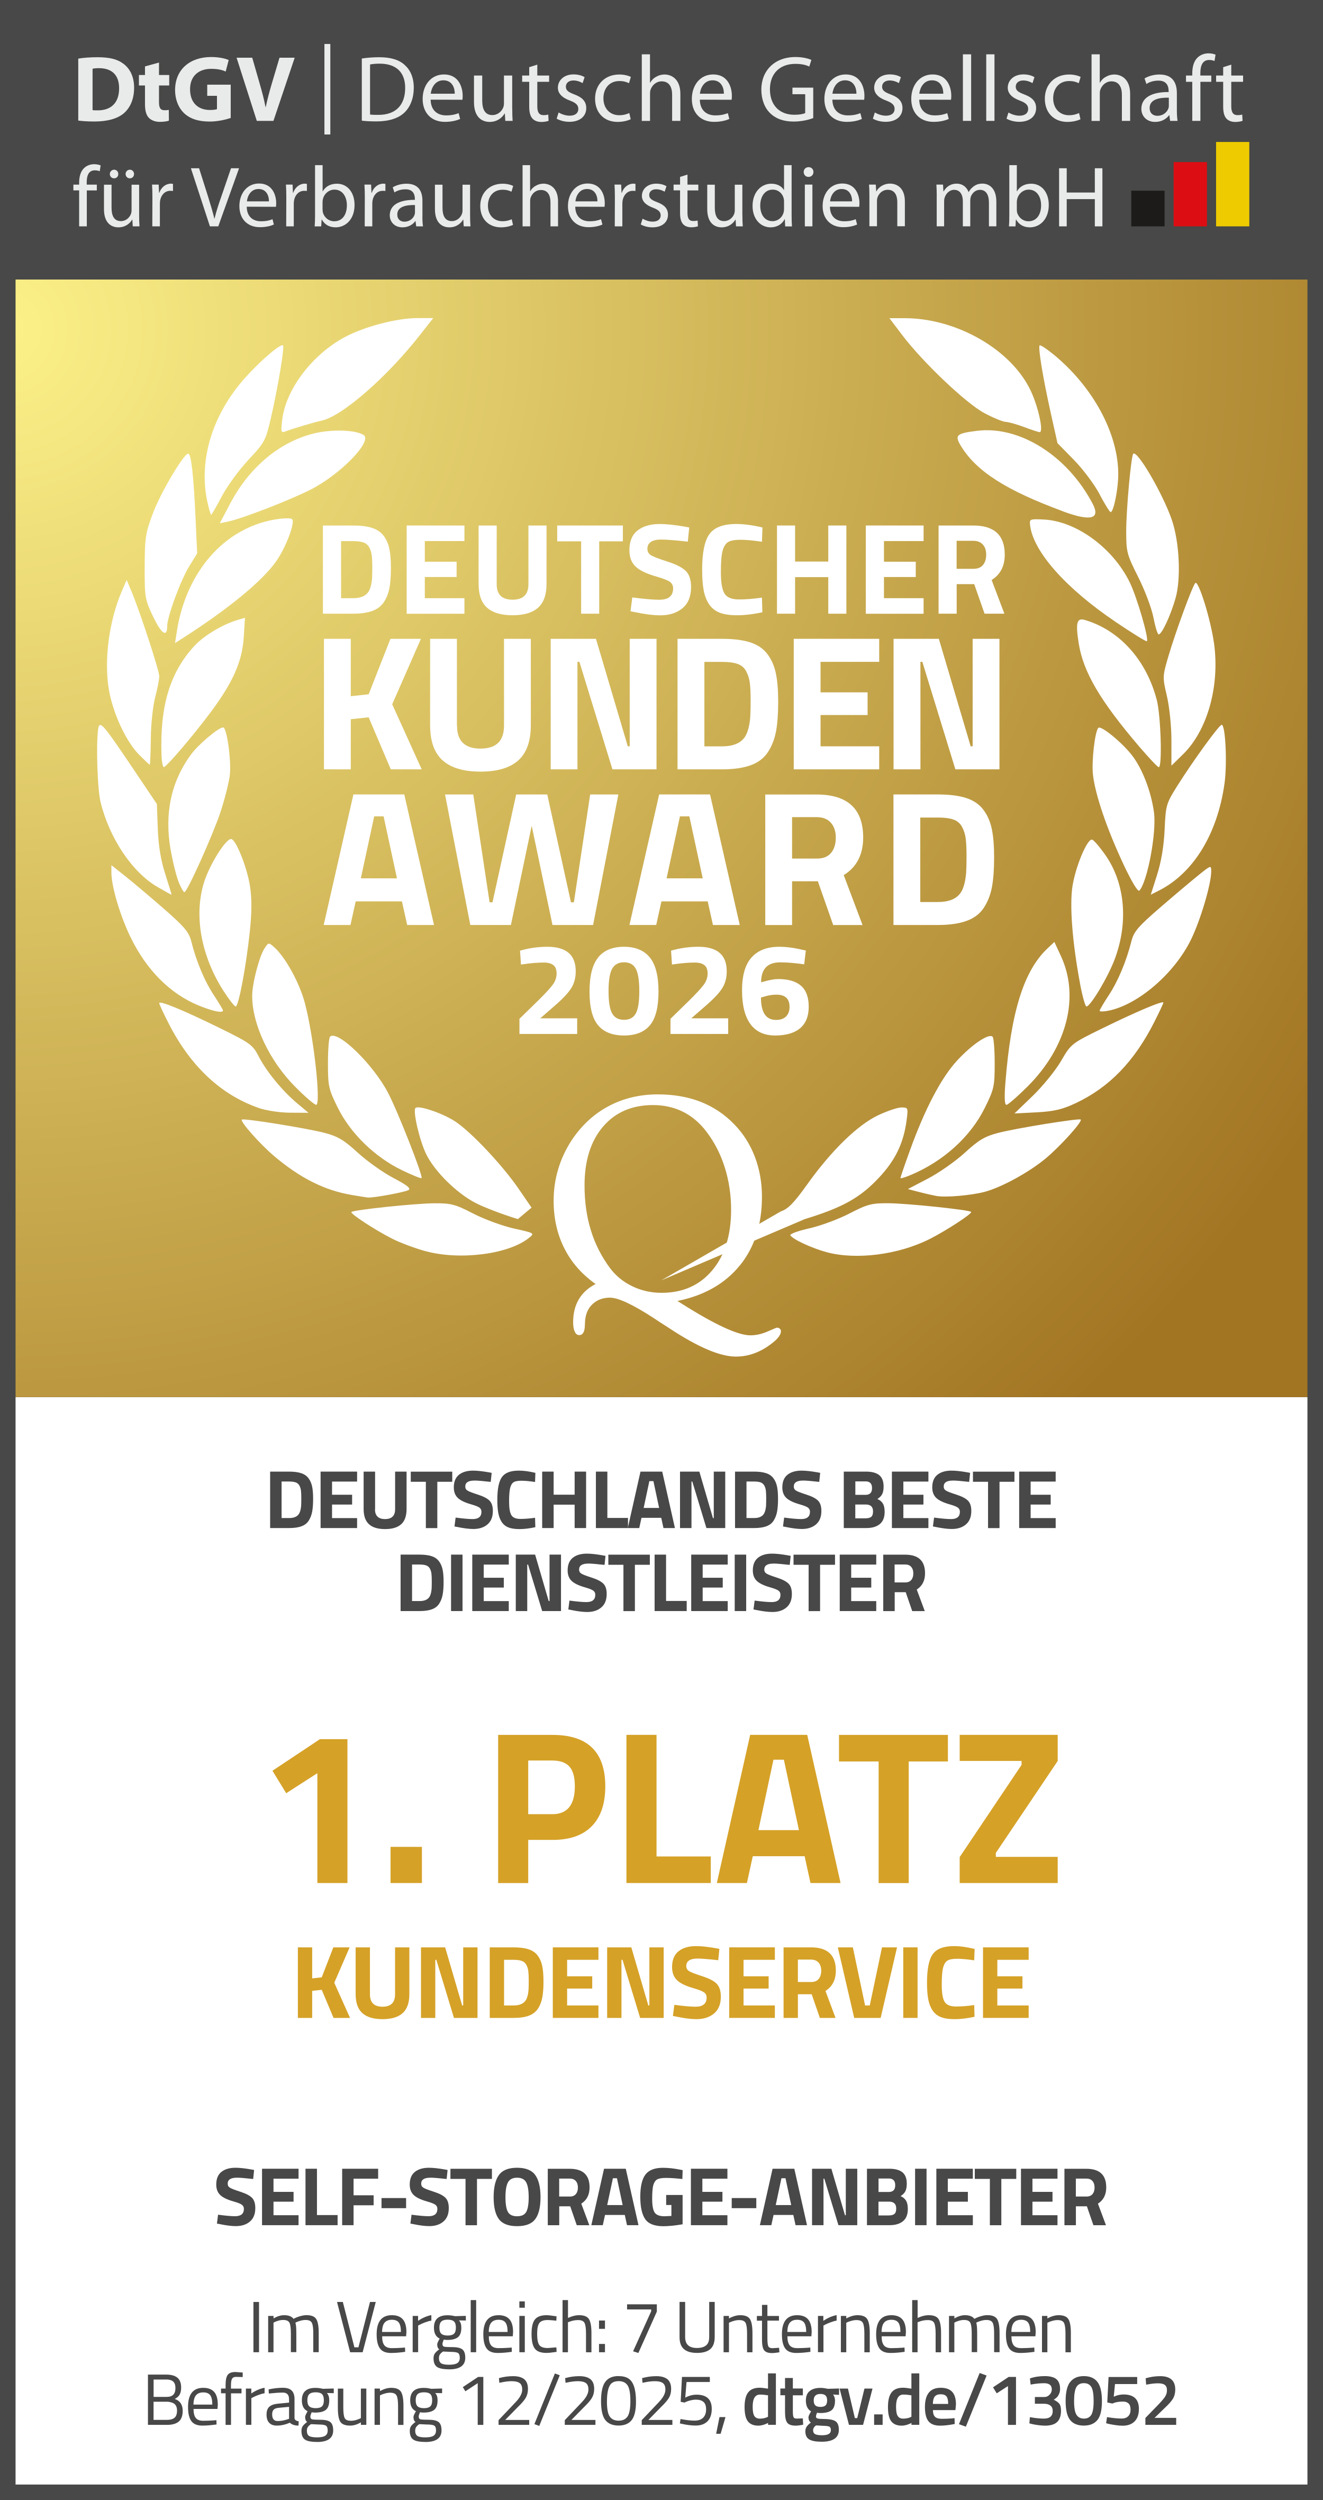 <?xml version="1.0" encoding="UTF-8"?><svg xmlns="http://www.w3.org/2000/svg" xmlns:xlink="http://www.w3.org/1999/xlink" viewBox="0 0 255.12 481.89"><rect x="0" y="0" width="255.12" height="481.89" fill="#333333" stroke="none"/><defs><style>.cls-1{fill:#fff;}.cls-2{fill:none;}.cls-3{clip-path:url(#clippath-1);}.cls-4{fill:#1c1b1a;}.cls-5{fill:url(#New_Gradient_Swatch);}.cls-6{fill:#e9eaea;}.cls-7{fill:#d5a127;}.cls-8{fill:#dd0e13;}.cls-9{fill:#eecb00;}.cls-10{clip-path:url(#clippath);}.cls-11{fill:#474847;}</style><radialGradient id="New_Gradient_Swatch" cx="-11.42" cy="-22.23" fx="-11.42" fy="-22.23" r="326.41" gradientTransform="translate(10.17 83.06) scale(.92 .88)" gradientUnits="userSpaceOnUse"><stop offset="0" stop-color="#fcf189"/><stop offset="1" stop-color="#a27523"/></radialGradient><clipPath id="clippath"><rect class="cls-2" x="14.14" y="8.48" width="226.77" height="35.34"/></clipPath><clipPath id="clippath-1"><rect class="cls-2" x="-145.5" y="-162.95" width="430.36" height="608.65"/></clipPath></defs><g id="Hintergrund"><rect class="cls-1" y="269.3" width="255.12" height="212.59"/><rect id="Gold" class="cls-5" y="53.86" width="255.12" height="215.43"/><g id="Rahmen_3pt"><path class="cls-11" d="M252.12,3v475.89H3V3h249.12M255.12,0H0v481.89h255.12V0h0Z"/></g><rect class="cls-11" width="255.12" height="53.86"/></g><g id="GRAFIK"><g id="Kranz"><path class="cls-1" d="M127.53,246.78,155.19,234.98c7.26-2.21,10.71-4.13,14.31-7.99,3.18-3.4,4.75-6.67,5.33-11.1.31-2.36.28-2.43-1.01-2.43-.73,0-2.77.69-4.54,1.53-3.93,1.88-8.99,6.81-13.62,13.3-2.55,3.57-3.69,4.74-5.08,5.2M102.5,232.77l-2.44-3.56c-3.17-4.64-9.31-11.14-12.37-13.11-2.46-1.58-7-3.1-7.57-2.54-.55.55.77,6.24,2.06,8.89,1.62,3.31,5.76,7.43,9.43,9.37,1.58.84,5.3,2.26,8.25,3.16M82.12,241.17c6.6,1.79,15.99.58,19.87-2.56,1.13-.92,1.12-.93-2.87-1.81-2.2-.49-5.74-1.79-7.87-2.89-3.44-1.78-4.26-2-7.49-1.98-3.66.02-15.58,1.27-16,1.68-.3.3,4.58,3.49,7.95,5.19,1.51.76,4.39,1.83,6.4,2.38h0ZM159.42,241.36c5.7,1.54,13.89.48,19.89-2.56,3.25-1.65,8.25-4.92,7.96-5.21-.4-.4-12.39-1.65-15.98-1.67-3.23-.02-4.05.2-7.49,1.98-2.12,1.1-5.62,2.39-7.77,2.87-2.15.48-3.78,1.08-3.62,1.34.48.78,4.15,2.48,7.01,3.25h0ZM67.76,230.32c1.45.24,2.87.47,3.15.5.97.11,7.1-1.01,7.85-1.43.55-.31-.23-.93-2.9-2.34-2.01-1.05-5.11-3.26-6.9-4.9-2.65-2.43-3.83-3.13-6.41-3.8-3.53-.91-15.61-2.85-15.92-2.55-.37.35,3.51,4.73,6.23,7.03,5.01,4.24,9.76,6.62,14.9,7.48h0ZM180.8,230.55c1.68.27,6.39-.14,8.95-.79,3.24-.82,8.63-3.76,11.88-6.46,2.88-2.4,7.15-7.14,6.77-7.51-.3-.29-12.48,1.68-15.91,2.57-2.58.67-3.75,1.36-6.42,3.81-1.79,1.64-5,3.89-7.13,5l-3.87,2.02,2.22.58c1.22.32,2.8.67,3.5.79h0ZM77.5,225.55c1.98.95,3.68,1.64,3.79,1.53.34-.33-4.53-12.74-6.44-16.4-2.89-5.56-9.81-12.26-11.21-10.86-.22.22-.4,2.53-.4,5.13,0,4.42.12,4.97,1.92,8.6,2.43,4.91,7.16,9.51,12.35,12h0ZM173.63,227.07c0,.13.86-.12,1.92-.56,6.36-2.65,11.6-7.4,14.36-12.98,1.78-3.6,1.9-4.15,1.9-8.57,0-2.6-.18-4.9-.4-5.13-.71-.71-3.94,1.45-6.81,4.55-3.09,3.34-6.23,9.31-9.16,17.43-1,2.76-1.81,5.13-1.81,5.26h0ZM49.91,213.57c1.43.49,4.12.9,6.07.9l3.51.02-2.14-1.79c-2.88-2.4-5.96-6.15-7.46-9.07-1.16-2.25-1.62-2.58-7.52-5.48-7.08-3.47-11.66-5.36-11.66-4.79,0,.21.83,1.99,1.84,3.96,4.21,8.23,10.08,13.72,17.36,16.24h0ZM195.62,214.62l4.27-.22c3.38-.18,4.95-.55,7.57-1.78,6.45-3.04,11.31-8.06,15.14-15.66.96-1.89,1.74-3.56,1.74-3.71,0-.45-5.13,1.71-11.58,4.87-6.19,3.03-6.21,3.05-8.15,6.38-1.07,1.83-3.53,4.86-5.47,6.73l-3.52,3.39ZM56.94,209.49c1.89,1.9,3.7,3.46,4.02,3.46.99,0-.47-13.23-2.17-19.61-1.04-3.92-3.76-8.86-5.94-10.79-1.04-.92-1.08-.91-1.85.26-1.01,1.55-2.37,6.78-2.37,9.13,0,5.52,3.32,12.53,8.31,17.55h0ZM193.87,208.73c-.22,2.78-.15,4.23.2,4.23.29,0,2.13-1.6,4.1-3.56,7.59-7.59,10.06-17.25,6.42-25.1l-1.27-2.74-1.3,1.22c-4.59,4.31-7.06,12.19-8.15,25.96h0ZM38.3,193.8c2.77,1.14,4.7,1.53,4.7.96,0-.14-.8-1.47-1.77-2.95-1.78-2.69-3.38-6.51-4.36-10.42-.44-1.74-1.35-2.81-5.27-6.23-2.61-2.27-5.95-5.09-7.43-6.27l-2.69-2.13v1.42c0,2.6,1.61,8.1,3.59,12.25,3.07,6.43,7.67,11.09,13.22,13.37h0ZM212.05,194.82c0,.18.75.18,1.66,0,5.72-1.13,12.74-7.15,15.95-13.7,1.83-3.74,3.9-10.71,3.9-13.14,0-1.24-.04-1.23-2.43.69-1.34,1.08-4.68,3.89-7.42,6.26-4.2,3.62-5.07,4.64-5.52,6.43-.99,3.93-2.59,7.75-4.37,10.45-.97,1.47-1.77,2.83-1.77,3.01h0ZM43.14,191.05c1.04,1.62,2.08,2.95,2.31,2.95.56,0,2.01-7.71,2.72-14.42.4-3.81.41-6.39.03-8.82-.57-3.64-2.74-9.04-3.64-9.04-1.07,0-4.16,4.96-5.23,8.39-1.97,6.36-.56,14.15,3.8,20.94h0ZM208.25,189.52c.46,2.47,1.03,4.48,1.25,4.48.77,0,4.13-5.61,5.44-9.08,2.69-7.13,2.02-14.67-1.77-20.09-1.07-1.53-2.22-2.88-2.56-2.99-.89-.3-3.14,4.97-3.78,8.85-.61,3.68-.06,10.87,1.43,18.83h0ZM30.39,170.97c1.44.83,2.65,1.51,2.69,1.51.04,0-.5-1.78-1.2-3.96-.87-2.71-1.33-5.48-1.45-8.76l-.18-4.79-4.36-6.48c-5.35-7.95-6.27-9.13-6.76-8.65-.65.65-.46,11.75.25,14.71,1.7,7.01,6.13,13.61,11.01,16.42h0ZM221.91,172.45l1.6-.81c6.64-3.37,11.26-10.92,12.62-20.64.54-3.89.18-11.3-.55-11.3-.48,0-5.57,7.02-8.63,11.89-2.06,3.29-2.16,3.64-2.37,8.27-.14,3.17-.64,6.17-1.44,8.71l-1.23,3.88ZM34.46,170.05c.44,1.06.94,1.92,1.1,1.92.52,0,5.44-10.91,6.93-15.37.8-2.39,1.61-5.58,1.81-7.07.36-2.74-.54-9.32-1.27-9.32-.9,0-4.76,3.26-6.22,5.25-3.82,5.2-5.13,11.36-3.91,18.31.42,2.39,1.13,5.22,1.57,6.27h0ZM216.62,166.55c1.56,3.32,2.81,5.41,3.08,5.12,1.55-1.63,3.35-11.21,2.83-15.06-.54-4-2.21-8.37-4.2-10.97-1.9-2.48-6.02-5.86-6.53-5.35-.67.67-1.34,6.57-1.03,9.12.46,3.86,2.7,10.42,5.86,17.15h0ZM31.14,145.46c.04,1.34.25,2.42.46,2.4.53-.05,5.72-6.14,9.14-10.74,4.2-5.65,5.97-9.68,6.26-14.26l.24-3.78-1.22.35c-3.04.88-6.66,3.04-8.56,5.1-4.68,5.08-6.63,11.53-6.32,20.91h0ZM219.69,143.91c1.86,2.17,3.55,3.96,3.76,3.97.7.03.4-9.94-.38-12.95-2.01-7.73-7.19-13.47-13.9-15.44-1.51-.44-1.78.56-1.17,4.43.86,5.56,4.11,11.11,11.69,19.99h0ZM26.82,145.46c1.04,1.06,1.96,1.92,2.05,1.92s.18-2.25.21-4.99c.02-2.75.4-6.33.84-7.97.43-1.63.79-3.47.79-4.07,0-1.12-3.82-12.76-5.42-16.52l-.87-2.05-.95,2.22c-2.4,5.59-3.39,12.92-2.53,18.58.7,4.6,3.27,10.24,5.88,12.89h0ZM225.88,147.59l2.26-2.21c4.7-4.61,7.1-13.18,5.97-21.35-.64-4.63-3.02-12.3-3.62-11.65-.56.6-3.79,9.39-5.18,14.11-1.14,3.89-1.15,4.02-.29,7.68.5,2.15.87,5.79.87,8.58v4.85ZM33.74,123.96l1.43-.91c8.97-5.74,15.52-11.14,18.16-14.97,1.86-2.71,3.61-7.38,3-8.01-.25-.25-1.75-.21-3.47.09-9.68,1.71-16.99,10.11-18.76,21.56l-.35,2.25ZM215.09,119.85c3.22,2.18,5.95,3.86,6.07,3.75.43-.43-1.92-8.53-3.31-11.36-3.24-6.63-10.31-11.79-16.55-12.1-2.74-.13-2.81-.1-2.66,1.14.63,5.05,6.86,12.09,16.46,18.57h0ZM29.54,118.86c1.58,3.33,2.7,4.09,2.7,1.82,0-1.79,2.57-8.79,4.21-11.46l1.57-2.56-.32-6.92c-.37-8.17-.84-12.3-1.4-12.3-.86,0-5.24,7.36-6.77,11.39-1.47,3.88-1.61,4.76-1.63,10.39-.02,5.89.05,6.3,1.63,9.64h0ZM222.44,119.08c.33,1.76.78,3.2.99,3.2.6,0,2.27-3.56,3.24-6.92,1.11-3.83.77-10.94-.73-15.24-1.79-5.11-6.67-13.44-7.41-12.66-.42.44-1.36,10.77-1.36,14.97,0,3.96.13,4.45,2.33,8.82,1.28,2.54,2.6,6.06,2.93,7.82h0ZM42.38,100.87l1.72-.37c2.75-.59,11.64-4.04,15.74-6.1,5.8-2.92,12.11-9.42,10.26-10.57-1.6-.99-6.18-1.12-9.58-.28-6.66,1.65-12.46,6.52-16.18,13.59l-1.96,3.73ZM204.88,98.53q8.18,3.03,5.81-1.45c-4.86-9.26-14.09-15.06-22.29-14.04-4.04.5-4.38.85-3.03,3.03,2.97,4.8,8.67,8.44,19.52,12.45h0ZM39.97,96.64c.31,1.42.64,2.59.74,2.59s1.03-1.6,2.06-3.56c1.03-1.96,3.34-5.12,5.14-7.04,3.1-3.3,3.32-3.71,4.28-7.84,1.36-5.86,2.71-13.89,2.39-14.21-.42-.42-4.15,2.75-7.17,6.08-6.41,7.08-9.16,15.95-7.44,23.98h0ZM212.05,95.3c.99,1.87,1.94,3.41,2.12,3.41.57,0,1.47-4.46,1.47-7.29,0-7.87-4.87-16.87-12.53-23.14-1.31-1.07-2.5-1.84-2.63-1.71-.34.34.62,6.2,2.15,13.07l1.29,5.78,3.17,3.23c1.75,1.78,3.98,4.77,4.97,6.64h0ZM54.42,80.91c-.28,2.39-.23,2.57.64,2.24,1.47-.56,5.47-1.75,6.98-2.08,3.94-.84,12.65-8.44,19.03-16.61l2.47-3.15h-3.03c-3.97,0-10.18,1.62-13.99,3.65-6.31,3.37-11.41,10.08-12.1,15.95h0ZM197.45,82.3c1.41.53,2.76.98,3.01,1,.83.08-.19-4.76-1.68-7.94-3.71-7.93-14.23-14.01-24.29-14.03h-2.98s2.42,3.19,2.42,3.19c3.97,5.26,12.38,13.25,15.9,15.11,1.73.92,3.57,1.67,4.1,1.69.52.01,2.11.45,3.52.98h0ZM197.45,82.3"/><path class="cls-1" d="M142.67,243.92c2.84-3.52,4.26-7.93,4.26-13.24,0-2.76-.46-5.34-1.38-7.74-.92-2.4-2.25-4.48-3.99-6.26-1.86-1.92-4.02-3.35-6.46-4.31-2.45-.95-5.19-1.43-8.24-1.43-3.51,0-6.69.76-9.54,2.29-2.85,1.52-5.23,3.74-7.15,6.65-1.13,1.76-1.98,3.6-2.55,5.53-.57,1.93-.86,3.94-.86,6.04,0,3.39.69,6.45,2.07,9.18,1.38,2.73,3.39,5.01,6.02,6.86-1.43.74-2.51,1.72-3.24,2.96-.73,1.24-1.09,2.71-1.09,4.41,0,.77.1,1.38.31,1.82.21.44.49.66.85.66.7,0,1.07-.62,1.1-1.86.02-.63.05-1.09.11-1.4.18-1.2.7-2.16,1.56-2.88.86-.72,1.92-1.08,3.17-1.08,1.61,0,4.46,1.34,8.55,4.01.91.61,1.63,1.08,2.15,1.4.16.11.44.29.83.54,5.48,3.61,9.73,5.41,12.74,5.41,1.33,0,2.6-.24,3.83-.73,1.23-.48,2.43-1.22,3.61-2.21.41-.36.73-.7.94-1.04.22-.33.32-.64.32-.93,0-.2-.08-.36-.23-.48-.15-.13-.34-.19-.55-.19-.07,0-.67.25-1.79.74-1.12.49-2.23.74-3.32.74-2.4,0-6.82-2.04-13.25-6.11-.36-.22-.63-.39-.81-.51,5.18-1.06,9.19-3.35,12.03-6.86h0ZM121.96,247.94c-1.74-.83-3.17-1.99-4.3-3.48-1.67-2.24-2.91-4.68-3.72-7.32-.82-2.64-1.22-5.53-1.22-8.66,0-4.77,1.19-8.54,3.56-11.32,2.37-2.77,5.59-4.16,9.63-4.16,2.13,0,4.06.43,5.79,1.29,1.73.86,3.25,2.15,4.55,3.87,1.56,2.06,2.74,4.37,3.53,6.92.8,2.55,1.2,5.26,1.2,8.13,0,4.88-1.21,8.76-3.64,11.65-2.43,2.89-5.68,4.33-9.77,4.33-2.01,0-3.88-.42-5.62-1.25h0Z"/></g><g id="DtGV-Logo"><g class="cls-10"><rect class="cls-4" x="218.15" y="36.76" width="6.42" height="6.87"/><rect class="cls-8" x="226.32" y="31.24" width="6.42" height="12.39"/><rect class="cls-9" x="234.5" y="27.36" width="6.42" height="16.27"/><g class="cls-3"><path class="cls-6" d="M15.1,11.3c1.01-.18,2.33-.27,3.7-.27,2.33,0,3.85.38,5,1.26,1.26.94,2.06,2.46,2.06,4.63,0,2.33-.85,3.94-2,4.93-1.28,1.07-3.25,1.57-5.64,1.57-1.43,0-2.46-.09-3.13-.18v-11.94ZM17.85,21.22c.24.05.63.05.96.05,2.51.02,4.16-1.35,4.16-4.26,0-2.62-1.48-3.87-3.87-3.87-.6,0-1.01.05-1.25.11v7.97Z"/><path class="cls-6" d="M30.66,12.06v2.4h1.97v2.02h-1.97v3.22c0,1.07.27,1.55,1.08,1.55.38,0,.56-.02.81-.07l.02,2.08c-.34.13-1.01.23-1.77.23-.89,0-1.63-.31-2.08-.76-.51-.52-.76-1.37-.76-2.62v-3.63h-1.17v-2.02h1.17v-1.66l2.69-.74Z"/><path class="cls-6" d="M44.49,22.74c-.85.29-2.46.69-4.06.69-2.22,0-3.83-.56-4.95-1.63-1.1-1.07-1.72-2.66-1.72-4.45.02-4.05,2.96-6.36,6.96-6.36,1.57,0,2.78.31,3.38.58l-.58,2.22c-.67-.31-1.48-.52-2.82-.52-2.3,0-4.05,1.3-4.05,3.94s1.59,3.99,3.85,3.99c.61,0,1.12-.07,1.34-.16v-2.57h-1.88v-2.15h4.53v6.41Z"/><path class="cls-6" d="M49.52,23.3l-3.9-12.18h3.02l1.48,5.15c.42,1.46.79,2.84,1.08,4.35h.05c.31-1.46.69-2.91,1.1-4.3l1.55-5.2h2.93l-4.1,12.18h-3.22Z"/><path class="cls-6" d="M69.76,11.28c.98-.15,2.11-.25,3.36-.25,2.26,0,3.87.51,4.93,1.5,1.1.99,1.74,2.42,1.74,4.39s-.63,3.61-1.75,4.73c-1.16,1.14-3.04,1.75-5.4,1.75-1.14,0-2.06-.04-2.87-.14v-11.98ZM71.35,22.07c.4.07.98.07,1.59.07,3.36.02,5.19-1.88,5.19-5.17.02-2.91-1.61-4.7-4.93-4.7-.81,0-1.43.07-1.84.16v9.63Z"/><path class="cls-6" d="M83.04,19.2c.04,2.15,1.39,3.04,2.98,3.04,1.14,0,1.84-.2,2.42-.43l.29,1.12c-.56.25-1.54.56-2.93.56-2.67,0-4.3-1.79-4.3-4.41s1.57-4.73,4.12-4.73c2.86,0,3.6,2.51,3.6,4.12,0,.33-.02.58-.05.76l-6.13-.02ZM87.69,18.06c.02-.99-.42-2.58-2.19-2.58-1.63,0-2.31,1.48-2.44,2.58h4.63Z"/><path class="cls-6" d="M98.78,20.91c0,.9.02,1.7.07,2.39h-1.41l-.09-1.43h-.04c-.4.7-1.34,1.63-2.89,1.63-1.37,0-3.02-.78-3.02-3.83v-5.11h1.59v4.82c0,1.66.52,2.8,1.95,2.8,1.07,0,1.81-.74,2.1-1.46.09-.22.14-.51.14-.81v-5.35h1.59v6.36Z"/><path class="cls-6" d="M103.61,12.46v2.1h2.28v1.21h-2.28v4.72c0,1.08.31,1.7,1.19,1.7.43,0,.69-.04.92-.11l.07,1.21c-.31.11-.8.22-1.41.22-.74,0-1.34-.25-1.72-.67-.43-.49-.61-1.26-.61-2.3v-4.77h-1.36v-1.21h1.36v-1.61l1.55-.49Z"/><path class="cls-6" d="M107.73,21.69c.49.29,1.32.61,2.11.61,1.14,0,1.68-.56,1.68-1.3s-.45-1.17-1.61-1.61c-1.59-.58-2.33-1.43-2.33-2.48,0-1.41,1.16-2.57,3.02-2.57.89,0,1.66.23,2.13.54l-.38,1.14c-.34-.2-.98-.51-1.79-.51-.94,0-1.44.54-1.44,1.19,0,.74.51,1.07,1.64,1.5,1.5.56,2.29,1.32,2.29,2.64,0,1.55-1.21,2.64-3.25,2.64-.96,0-1.84-.25-2.46-.61l.38-1.19Z"/><path class="cls-6" d="M121.61,22.99c-.42.2-1.34.51-2.51.51-2.64,0-4.35-1.79-4.35-4.48s1.84-4.66,4.7-4.66c.94,0,1.77.24,2.2.47l-.36,1.21c-.38-.2-.98-.42-1.84-.42-2.01,0-3.09,1.5-3.09,3.32,0,2.02,1.3,3.27,3.04,3.27.9,0,1.5-.22,1.95-.42l.27,1.19Z"/><path class="cls-6" d="M123.75,10.47h1.59v5.46h.04c.25-.45.65-.87,1.14-1.12.47-.29,1.03-.45,1.63-.45,1.17,0,3.05.72,3.05,3.74v5.2h-1.59v-5.02c0-1.43-.52-2.6-2.02-2.6-1.03,0-1.83.72-2.13,1.59-.09.22-.11.45-.11.76v5.28h-1.59v-12.83Z"/><path class="cls-6" d="M134.95,19.2c.04,2.15,1.39,3.04,2.98,3.04,1.14,0,1.84-.2,2.42-.43l.29,1.12c-.56.25-1.53.56-2.93.56-2.67,0-4.3-1.79-4.3-4.41s1.57-4.73,4.12-4.73c2.86,0,3.6,2.51,3.6,4.12,0,.33-.02.58-.05.76l-6.13-.02ZM139.59,18.06c.02-.99-.42-2.58-2.19-2.58-1.63,0-2.31,1.48-2.44,2.58h4.63Z"/><path class="cls-6" d="M156.82,22.76c-.7.27-2.11.67-3.76.67-1.84,0-3.36-.47-4.55-1.61-1.05-1.01-1.7-2.64-1.7-4.54,0-3.63,2.51-6.29,6.6-6.29,1.41,0,2.53.31,3.05.56l-.4,1.28c-.65-.31-1.46-.52-2.69-.52-2.96,0-4.9,1.84-4.9,4.9s1.84,4.91,4.7,4.91c1.03,0,1.73-.14,2.1-.33v-3.63h-2.46v-1.27h4.01v5.85Z"/><path class="cls-6" d="M160.51,19.2c.04,2.15,1.39,3.04,2.98,3.04,1.14,0,1.84-.2,2.42-.43l.29,1.12c-.56.25-1.53.56-2.93.56-2.68,0-4.3-1.79-4.3-4.41s1.57-4.73,4.12-4.73c2.86,0,3.6,2.51,3.6,4.12,0,.33-.02.58-.05.76l-6.13-.02ZM165.15,18.06c.02-.99-.42-2.58-2.19-2.58-1.63,0-2.31,1.48-2.44,2.58h4.63Z"/><path class="cls-6" d="M168.71,21.69c.49.29,1.32.61,2.12.61,1.14,0,1.68-.56,1.68-1.3s-.45-1.17-1.61-1.61c-1.59-.58-2.33-1.43-2.33-2.48,0-1.41,1.16-2.57,3.02-2.57.88,0,1.66.23,2.13.54l-.38,1.14c-.34-.2-.97-.51-1.79-.51-.94,0-1.45.54-1.45,1.19,0,.74.51,1.07,1.64,1.5,1.5.56,2.29,1.32,2.29,2.64,0,1.55-1.21,2.64-3.25,2.64-.96,0-1.84-.25-2.46-.61l.38-1.19Z"/><path class="cls-6" d="M177.26,19.2c.04,2.15,1.39,3.04,2.98,3.04,1.14,0,1.84-.2,2.42-.43l.29,1.12c-.56.25-1.54.56-2.93.56-2.67,0-4.3-1.79-4.3-4.41s1.57-4.73,4.12-4.73c2.86,0,3.6,2.51,3.6,4.12,0,.33-.02.58-.06.76l-6.12-.02ZM181.9,18.06c.02-.99-.41-2.58-2.19-2.58-1.63,0-2.31,1.48-2.44,2.58h4.62Z"/><rect class="cls-6" x="185.68" y="10.47" width="1.59" height="12.83"/><rect class="cls-6" x="190.18" y="10.47" width="1.59" height="12.83"/><path class="cls-6" d="M194.47,21.69c.49.29,1.32.61,2.12.61,1.14,0,1.68-.56,1.68-1.3s-.45-1.17-1.61-1.61c-1.59-.58-2.33-1.43-2.33-2.48,0-1.41,1.16-2.57,3.02-2.57.89,0,1.66.23,2.13.54l-.38,1.14c-.34-.2-.98-.51-1.79-.51-.94,0-1.44.54-1.44,1.19,0,.74.51,1.07,1.64,1.5,1.5.56,2.29,1.32,2.29,2.64,0,1.55-1.21,2.64-3.25,2.64-.96,0-1.84-.25-2.46-.61l.38-1.19Z"/><path class="cls-6" d="M208.35,22.99c-.42.2-1.34.51-2.51.51-2.64,0-4.36-1.79-4.36-4.48s1.84-4.66,4.7-4.66c.94,0,1.77.24,2.2.47l-.36,1.21c-.38-.2-.98-.42-1.84-.42-2.01,0-3.09,1.5-3.09,3.32,0,2.02,1.3,3.27,3.04,3.27.9,0,1.5-.22,1.95-.42l.27,1.19Z"/><path class="cls-6" d="M210.48,10.47h1.59v5.46h.04c.25-.45.65-.87,1.14-1.12.47-.29,1.03-.45,1.63-.45,1.17,0,3.05.72,3.05,3.74v5.2h-1.59v-5.02c0-1.43-.52-2.6-2.02-2.6-1.03,0-1.82.72-2.13,1.59-.09.22-.11.45-.11.76v5.28h-1.59v-12.83Z"/><path class="cls-6" d="M226.94,21.2c0,.76.04,1.5.13,2.1h-1.43l-.15-1.1h-.05c-.47.69-1.43,1.3-2.68,1.3-1.77,0-2.67-1.25-2.67-2.51,0-2.11,1.88-3.27,5.26-3.25v-.18c0-.72-.2-2.04-1.99-2.02-.83,0-1.68.23-2.29.65l-.36-1.07c.72-.45,1.79-.76,2.89-.76,2.69,0,3.34,1.83,3.34,3.58v3.27ZM225.39,18.83c-1.73-.04-3.7.27-3.7,1.97,0,1.05.69,1.52,1.48,1.52,1.16,0,1.9-.72,2.15-1.46.06-.16.07-.34.07-.51v-1.52Z"/><path class="cls-6" d="M229.91,23.3v-7.53h-1.21v-1.21h1.21v-.42c0-1.23.29-2.35,1.03-3.05.6-.58,1.39-.81,2.11-.81.58,0,1.05.13,1.35.25l-.2,1.23c-.25-.11-.56-.2-1.03-.2-1.34,0-1.7,1.19-1.7,2.53v.47h2.11v1.21h-2.1v7.53h-1.59Z"/><path class="cls-6" d="M237.43,12.46v2.1h2.28v1.21h-2.28v4.72c0,1.08.31,1.7,1.19,1.7.43,0,.69-.04.92-.11l.07,1.21c-.31.11-.8.22-1.41.22-.74,0-1.34-.25-1.72-.67-.43-.49-.61-1.26-.61-2.3v-4.77h-1.36v-1.21h1.36v-1.61l1.55-.49Z"/><path class="cls-6" d="M15.26,43.63v-6.93h-1.11v-1.11h1.11v-.38c0-1.13.27-2.16.95-2.81.55-.53,1.28-.75,1.95-.75.53,0,.96.12,1.25.23l-.18,1.13c-.23-.1-.52-.18-.95-.18-1.23,0-1.56,1.1-1.56,2.33v.43h1.95v1.11h-1.93v6.93h-1.46Z"/><path class="cls-6" d="M26.83,41.44c0,.83.02,1.56.07,2.19h-1.3l-.08-1.31h-.03c-.37.65-1.23,1.5-2.66,1.5-1.26,0-2.78-.72-2.78-3.52v-4.7h1.46v4.44c0,1.53.48,2.58,1.8,2.58.98,0,1.66-.68,1.93-1.35.08-.2.13-.47.13-.75v-4.92h1.46v5.85ZM21.99,34.37c-.48,0-.81-.38-.81-.83s.37-.83.83-.83.8.37.8.83-.32.83-.8.83h-.02ZM25.02,34.37c-.46,0-.8-.38-.8-.83s.35-.83.83-.83c.45,0,.8.37.8.83s-.32.83-.81.83h-.02Z"/><path class="cls-6" d="M29.39,38.09c0-.95-.02-1.76-.07-2.51h1.28l.07,1.58h.05c.37-1.08,1.26-1.76,2.24-1.76.15,0,.27.02.4.05v1.36c-.17-.02-.32-.03-.52-.03-1.03,0-1.76.78-1.96,1.86-.03.22-.05.45-.05.7v4.29h-1.46l.02-5.54Z"/><path class="cls-6" d="M40.48,43.63l-3.67-11.2h1.58l1.75,5.52c.47,1.51.88,2.89,1.2,4.19h.03c.31-1.3.76-2.71,1.28-4.17l1.9-5.54h1.55l-4.01,11.2h-1.6Z"/><path class="cls-6" d="M47.58,39.86c.03,1.98,1.28,2.79,2.74,2.79,1.05,0,1.7-.18,2.23-.4l.26,1.03c-.51.23-1.41.51-2.69.51-2.46,0-3.96-1.65-3.96-4.06s1.45-4.36,3.79-4.36c2.63,0,3.31,2.31,3.31,3.79,0,.3-.02.53-.05.7l-5.64-.02ZM51.86,38.81c.02-.91-.38-2.38-2.01-2.38-1.5,0-2.13,1.36-2.24,2.38h4.26Z"/><path class="cls-6" d="M55.21,38.09c0-.95-.02-1.76-.07-2.51h1.28l.07,1.58h.05c.37-1.08,1.26-1.76,2.24-1.76.15,0,.27.02.4.05v1.36c-.17-.02-.32-.03-.52-.03-1.03,0-1.76.78-1.96,1.86-.03.22-.05.45-.05.7v4.29h-1.46l.02-5.54Z"/><path class="cls-6" d="M60.75,31.83h1.46v5.04h.03c.52-.9,1.45-1.46,2.74-1.46,2,0,3.39,1.66,3.39,4.09,0,2.89-1.83,4.32-3.63,4.32-1.16,0-2.08-.45-2.69-1.51h-.03l-.08,1.33h-1.26c.05-.55.07-1.36.07-2.08v-9.73ZM62.21,40.41c0,.18.02.37.05.53.28,1.01,1.15,1.71,2.19,1.71,1.55,0,2.44-1.25,2.44-3.09,0-1.63-.83-3.01-2.4-3.01-1,0-1.93.7-2.21,1.79-.05.18-.08.38-.08.62v1.45Z"/><path class="cls-6" d="M70.35,38.09c0-.95-.02-1.76-.07-2.51h1.28l.07,1.58h.05c.37-1.08,1.26-1.76,2.24-1.76.15,0,.27.02.4.05v1.36c-.17-.02-.32-.03-.52-.03-1.03,0-1.76.78-1.96,1.86-.03.22-.05.45-.05.7v4.29h-1.46l.02-5.54Z"/><path class="cls-6" d="M81.45,41.7c0,.7.03,1.38.12,1.93h-1.31l-.13-1.01h-.05c-.43.63-1.31,1.2-2.46,1.2-1.63,0-2.46-1.15-2.46-2.31,0-1.95,1.73-3.01,4.84-2.99v-.17c0-.66-.18-1.88-1.83-1.86-.77,0-1.55.22-2.11.6l-.33-.98c.67-.42,1.65-.7,2.66-.7,2.48,0,3.07,1.68,3.07,3.29v3.01ZM80.02,39.52c-1.6-.03-3.41.25-3.41,1.81,0,.96.63,1.4,1.36,1.4,1.06,0,1.75-.67,1.98-1.35.05-.15.07-.32.07-.47v-1.4Z"/><path class="cls-6" d="M90.65,41.44c0,.83.02,1.56.07,2.19h-1.3l-.08-1.31h-.03c-.37.65-1.23,1.5-2.66,1.5-1.26,0-2.78-.72-2.78-3.52v-4.7h1.46v4.44c0,1.53.48,2.58,1.8,2.58.98,0,1.66-.68,1.93-1.35.08-.2.13-.47.13-.75v-4.92h1.46v5.85Z"/><path class="cls-6" d="M98.93,43.35c-.38.18-1.23.47-2.31.47-2.43,0-4.01-1.65-4.01-4.12s1.7-4.29,4.32-4.29c.86,0,1.63.22,2.03.43l-.33,1.11c-.35-.18-.9-.38-1.7-.38-1.85,0-2.84,1.38-2.84,3.06,0,1.86,1.2,3.01,2.79,3.01.83,0,1.38-.2,1.8-.38l.25,1.1Z"/><path class="cls-6" d="M100.76,31.83h1.46v5.02h.03c.23-.42.6-.8,1.05-1.03.43-.27.95-.42,1.5-.42,1.08,0,2.81.66,2.81,3.44v4.79h-1.46v-4.62c0-1.31-.48-2.39-1.86-2.39-.95,0-1.68.66-1.96,1.46-.08.2-.1.42-.1.7v4.85h-1.46v-11.8Z"/><path class="cls-6" d="M110.93,39.86c.03,1.98,1.28,2.79,2.74,2.79,1.05,0,1.69-.18,2.23-.4l.27,1.03c-.52.23-1.41.51-2.69.51-2.46,0-3.96-1.65-3.96-4.06s1.45-4.36,3.79-4.36c2.63,0,3.31,2.31,3.31,3.79,0,.3-.02.53-.05.7l-5.64-.02ZM115.21,38.81c.02-.91-.38-2.38-2.01-2.38-1.5,0-2.13,1.36-2.24,2.38h4.26Z"/><path class="cls-6" d="M118.57,38.09c0-.95-.02-1.76-.07-2.51h1.28l.07,1.58h.05c.37-1.08,1.26-1.76,2.24-1.76.15,0,.27.02.4.05v1.36c-.17-.02-.32-.03-.52-.03-1.03,0-1.76.78-1.96,1.86-.03.22-.05.45-.05.7v4.29h-1.46l.02-5.54Z"/><path class="cls-6" d="M123.9,42.15c.45.27,1.21.57,1.95.57,1.05,0,1.55-.52,1.55-1.2s-.42-1.08-1.48-1.48c-1.46-.53-2.14-1.31-2.14-2.28,0-1.3,1.06-2.36,2.78-2.36.81,0,1.53.22,1.96.5l-.35,1.05c-.32-.18-.9-.47-1.65-.47-.86,0-1.33.5-1.33,1.1,0,.68.47.98,1.51,1.38,1.38.52,2.11,1.21,2.11,2.43,0,1.43-1.11,2.43-2.99,2.43-.88,0-1.7-.23-2.26-.56l.35-1.1Z"/><path class="cls-6" d="M132.57,33.66v1.93h2.09v1.11h-2.09v4.34c0,1,.28,1.56,1.1,1.56.4,0,.63-.03.85-.1l.07,1.11c-.28.1-.73.2-1.3.2-.68,0-1.23-.23-1.58-.62-.4-.45-.57-1.16-.57-2.11v-4.39h-1.25v-1.11h1.25v-1.48l1.43-.45Z"/><path class="cls-6" d="M143.16,41.44c0,.83.02,1.56.07,2.19h-1.3l-.08-1.31h-.03c-.37.65-1.23,1.5-2.66,1.5-1.26,0-2.78-.72-2.78-3.52v-4.7h1.46v4.44c0,1.53.48,2.58,1.79,2.58.98,0,1.66-.68,1.93-1.35.08-.2.13-.47.13-.75v-4.92h1.46v5.85Z"/><path class="cls-6" d="M152.65,31.83v9.73c0,.71.02,1.53.07,2.08h-1.31l-.07-1.4h-.03c-.45.9-1.41,1.58-2.73,1.58-1.95,0-3.46-1.65-3.46-4.09-.02-2.69,1.66-4.32,3.61-4.32,1.25,0,2.08.58,2.43,1.21h.03v-4.79h1.46ZM151.19,38.86c0-.2-.02-.43-.07-.63-.22-.92-1.01-1.68-2.11-1.68-1.51,0-2.41,1.33-2.41,3.09,0,1.65.81,2.99,2.38,2.99.98,0,1.88-.67,2.14-1.74.05-.2.07-.4.07-.63v-1.4Z"/><path class="cls-6" d="M155.9,34.1c-.55,0-.92-.43-.92-.95s.38-.93.95-.93.93.42.93.93-.37.95-.95.95h-.02ZM155.2,35.58h1.46v8.05h-1.46v-8.05Z"/><path class="cls-6" d="M160.04,39.86c.03,1.98,1.28,2.79,2.74,2.79,1.05,0,1.69-.18,2.23-.4l.27,1.03c-.51.23-1.41.51-2.69.51-2.46,0-3.96-1.65-3.96-4.06s1.45-4.36,3.79-4.36c2.63,0,3.31,2.31,3.31,3.79,0,.3-.02.53-.05.7l-5.64-.02ZM164.31,38.81c.02-.91-.38-2.38-2.01-2.38-1.5,0-2.13,1.36-2.24,2.38h4.26Z"/><path class="cls-6" d="M167.65,37.76c0-.85-.02-1.51-.07-2.18h1.3l.08,1.31h.03c.4-.75,1.33-1.5,2.66-1.5,1.11,0,2.84.66,2.84,3.42v4.8h-1.46v-4.64c0-1.3-.48-2.39-1.86-2.39-.95,0-1.7.68-1.96,1.5-.07.18-.1.45-.1.68v4.85h-1.46v-5.87Z"/><path class="cls-6" d="M180.64,37.76c0-.85-.04-1.51-.07-2.18h1.28l.07,1.3h.05c.45-.76,1.2-1.48,2.54-1.48,1.08,0,1.91.66,2.26,1.61h.03c.25-.47.58-.8.91-1.05.48-.37,1-.57,1.76-.57,1.08,0,2.66.7,2.66,3.49v4.74h-1.43v-4.55c0-1.56-.58-2.48-1.74-2.48-.85,0-1.48.62-1.75,1.31-.07.22-.11.48-.11.73v4.99h-1.43v-4.82c0-1.3-.56-2.21-1.68-2.21-.9,0-1.58.73-1.81,1.46-.08.22-.12.47-.12.72v4.85h-1.43v-5.87Z"/><path class="cls-6" d="M194.62,31.83h1.46v5.04h.03c.51-.9,1.45-1.46,2.74-1.46,2,0,3.39,1.66,3.39,4.09,0,2.89-1.83,4.32-3.62,4.32-1.16,0-2.08-.45-2.69-1.51h-.03l-.08,1.33h-1.26c.05-.55.07-1.36.07-2.08v-9.73ZM196.08,40.41c0,.18.02.37.05.53.28,1.01,1.15,1.71,2.19,1.71,1.55,0,2.44-1.25,2.44-3.09,0-1.63-.83-3.01-2.39-3.01-1,0-1.93.7-2.21,1.79-.05.18-.08.38-.08.62v1.45Z"/><polygon class="cls-6" points="205.7 32.43 205.7 37.11 211.12 37.11 211.12 32.43 212.58 32.43 212.58 43.63 211.12 43.63 211.12 38.38 205.7 38.38 205.7 43.63 204.23 43.63 204.23 32.43 205.7 32.43"/><rect class="cls-6" x="62.56" y="8.48" width="1.14" height="17.44"/></g></g></g><path class="cls-1" d="M68.07,118.29h-5.8v-17h5.8c1.48,0,2.71.15,3.67.46.96.31,1.71.82,2.24,1.52.53.71.9,1.54,1.1,2.5.2.96.3,2.2.3,3.74s-.09,2.8-.28,3.81c-.19,1.01-.54,1.91-1.05,2.7-.52.79-1.26,1.37-2.24,1.73-.98.36-2.23.54-3.75.54ZM71.74,111.54c.03-.53.05-1.27.05-2.21s-.03-1.7-.1-2.26c-.07-.57-.23-1.08-.48-1.55-.25-.47-.63-.79-1.13-.96-.5-.18-1.17-.26-2.01-.26h-2.3v11h2.3c1.27,0,2.19-.32,2.76-.95.49-.52.79-1.45.91-2.8Z"/><path class="cls-1" d="M78.42,118.29v-17h11.14v3h-7.64v3.98h6.13v2.95h-6.13v4.08h7.64v3h-11.14Z"/><path class="cls-1" d="M95.78,112.62c0,1.98,1.02,2.97,3.06,2.97s3.06-.99,3.06-2.97v-11.33h3.49v11.25c0,2.08-.54,3.61-1.63,4.59-1.09.98-2.73,1.46-4.92,1.46s-3.83-.49-4.92-1.46-1.63-2.5-1.63-4.59v-11.25h3.49v11.33Z"/><path class="cls-1" d="M107.45,104.34v-3.05h12.66v3.05h-4.56v13.95h-3.49v-13.95h-4.61Z"/><path class="cls-1" d="M127.6,103.99c-1.84,0-2.76.6-2.76,1.8,0,.53.23.94.68,1.23.46.28,1.52.69,3.2,1.23,1.68.53,2.85,1.14,3.53,1.81.68.67,1.01,1.71,1.01,3.11,0,1.78-.55,3.13-1.64,4.05-1.1.92-2.53,1.38-4.3,1.38-1.32,0-2.93-.2-4.83-.6l-.91-.18.35-2.67c2.26.3,3.99.45,5.19.45,1.79,0,2.68-.73,2.68-2.2,0-.53-.21-.95-.62-1.25-.41-.3-1.24-.62-2.47-.98-1.96-.55-3.34-1.2-4.14-1.96-.8-.76-1.2-1.81-1.2-3.16,0-1.7.52-2.97,1.57-3.8s2.48-1.25,4.3-1.25c1.25,0,2.84.17,4.76.5l.91.17-.28,2.73c-2.38-.27-4.06-.4-5.04-.4Z"/><path class="cls-1" d="M146.99,118.02c-1.79.38-3.4.57-4.83.57s-2.58-.17-3.44-.52c-.86-.35-1.54-.91-2.03-1.67s-.83-1.67-1.01-2.7c-.19-1.03-.28-2.33-.28-3.9,0-3.28.47-5.57,1.41-6.86s2.66-1.94,5.18-1.94c1.45,0,3.13.22,5.04.67l-.1,2.75c-1.67-.25-3.06-.38-4.16-.38s-1.89.15-2.37.44c-.47.29-.82.85-1.05,1.66-.23.82-.34,2.21-.34,4.17s.23,3.33.7,4.09c.46.76,1.39,1.14,2.78,1.14s2.87-.12,4.44-.35l.08,2.83Z"/><path class="cls-1" d="M159.72,118.29v-7.05h-6.4v7.05h-3.49v-17h3.49v6.95h6.4v-6.95h3.49v17h-3.49Z"/><path class="cls-1" d="M166.96,118.29v-17h11.14v3h-7.64v3.98h6.13v2.95h-6.13v4.08h7.64v3h-11.14Z"/><path class="cls-1" d="M184.48,112.59v5.7h-3.49v-17h6.68c4.05,0,6.08,1.87,6.08,5.6,0,2.22-.84,3.85-2.53,4.9l2.46,6.5h-3.82l-2-5.7h-3.37ZM189.56,108.89c.41-.5.61-1.16.61-1.98s-.21-1.47-.65-1.95c-.43-.48-1.05-.72-1.86-.72h-3.19v5.4h3.24c.83,0,1.44-.25,1.85-.75Z"/><path class="cls-1" d="M67.64,148.29h-5.17v-25.16h5.17v11.06l3.45-.37,4.2-10.69h5.88l-5.54,12.62,5.69,12.54h-5.96l-4.27-10.03-3.45.37v9.66Z"/><path class="cls-1" d="M88.13,139.89c0,2.94,1.51,4.4,4.53,4.4s4.53-1.47,4.53-4.4v-16.76h5.17v16.65c0,3.08-.81,5.35-2.42,6.79-1.61,1.44-4.04,2.16-7.29,2.16s-5.68-.72-7.29-2.16c-1.61-1.44-2.42-3.71-2.42-6.79v-16.65h5.17v16.76Z"/><path class="cls-1" d="M106.19,148.29v-25.16h8.73l6.14,20.72h.37v-20.72h5.17v25.16h-8.5l-6.37-20.72h-.38v20.72h-5.17Z"/><path class="cls-1" d="M139.23,148.29h-8.58v-25.16h8.58c2.2,0,4.01.23,5.43.68,1.42.46,2.53,1.21,3.32,2.26s1.33,2.28,1.63,3.7c.3,1.42.45,3.26.45,5.53s-.14,4.15-.41,5.64c-.28,1.49-.79,2.82-1.55,4-.76,1.17-1.87,2.02-3.32,2.55-1.45.53-3.3.8-5.54.8ZM144.67,138.3c.05-.79.08-1.88.08-3.27s-.05-2.51-.15-3.35c-.1-.84-.34-1.6-.71-2.29-.37-.69-.93-1.17-1.67-1.42-.74-.26-1.73-.39-2.98-.39h-3.41v16.28h3.41c1.87,0,3.23-.47,4.08-1.41.72-.76,1.17-2.15,1.35-4.14Z"/><path class="cls-1" d="M153.06,148.29v-25.16h16.48v4.44h-11.31v5.88h9.07v4.37h-9.07v6.03h11.31v4.44h-16.48Z"/><path class="cls-1" d="M172.31,148.29v-25.16h8.73l6.14,20.72h.38v-20.72h5.17v25.16h-8.5l-6.37-20.72h-.37v20.72h-5.17Z"/><path class="cls-1" d="M62.42,178.29l5.73-25.16h9.81l5.73,25.16h-5.17l-1.01-4.55h-8.92l-1.01,4.55h-5.17ZM72.16,157.35l-2.58,11.95h6.97l-2.58-11.95h-1.8Z"/><path class="cls-1" d="M85.83,153.13h5.43l3.15,20.79h.56l4.57-20.79h5.99l4.57,20.79h.56l3.15-20.79h5.43l-4.87,25.16h-7.83l-4.01-19.13-4.01,19.13h-7.83l-4.87-25.16Z"/><path class="cls-1" d="M121.38,178.29l5.73-25.16h9.81l5.73,25.16h-5.17l-1.01-4.55h-8.92l-1.01,4.55h-5.17ZM131.12,157.35l-2.58,11.95h6.97l-2.58-11.95h-1.8Z"/><path class="cls-1" d="M152.74,169.86v8.44h-5.17v-25.16h9.89c5.99,0,8.99,2.76,8.99,8.29,0,3.28-1.25,5.7-3.75,7.25l3.63,9.62h-5.66l-2.96-8.44h-4.98ZM160.27,164.38c.6-.74.9-1.71.9-2.92s-.32-2.17-.96-2.89c-.64-.71-1.55-1.07-2.75-1.07h-4.72v7.99h4.79c1.22,0,2.14-.37,2.73-1.11Z"/><path class="cls-1" d="M180.87,178.29h-8.58v-25.16h8.58c2.2,0,4.01.23,5.43.68,1.42.46,2.53,1.21,3.32,2.26s1.33,2.28,1.63,3.7c.3,1.42.45,3.26.45,5.53s-.14,4.15-.41,5.64c-.28,1.49-.79,2.82-1.55,4-.76,1.17-1.87,2.02-3.32,2.55-1.45.53-3.3.8-5.54.8ZM186.3,168.3c.05-.79.08-1.88.08-3.27s-.05-2.51-.15-3.35c-.1-.84-.34-1.6-.71-2.29-.37-.69-.93-1.17-1.67-1.42-.74-.26-1.73-.39-2.98-.39h-3.41v16.28h3.41c1.87,0,3.23-.47,4.08-1.41.72-.76,1.17-2.15,1.35-4.14Z"/><path class="cls-1" d="M111.3,199.29h-11.13v-2.92l3.67-3.58c1.3-1.28,2.21-2.27,2.72-2.95.51-.68.77-1.41.77-2.19s-.21-1.32-.64-1.64c-.43-.32-1.03-.48-1.81-.48-1.16,0-2.43.1-3.8.3l-.62.08-.18-2.67c1.7-.5,3.46-.75,5.28-.75,3.64,0,5.46,1.57,5.46,4.72,0,1.23-.28,2.3-.83,3.2-.56.9-1.56,1.99-3.02,3.27l-2.99,2.6h7.12v3Z"/><path class="cls-1" d="M115.34,184.54c1.12-1.37,2.78-2.05,4.98-2.05s3.86.68,4.98,2.05c1.12,1.37,1.68,3.56,1.68,6.59s-.56,5.19-1.66,6.5c-1.11,1.31-2.77,1.96-4.99,1.96s-3.88-.65-4.99-1.96c-1.11-1.31-1.66-3.48-1.66-6.5s.56-5.22,1.68-6.59ZM123.28,191.05c0-2.06-.23-3.5-.68-4.33s-1.21-1.24-2.27-1.24-1.83.42-2.29,1.25c-.46.83-.69,2.27-.69,4.32s.23,3.48.7,4.3c.47.82,1.23,1.22,2.29,1.22s1.81-.41,2.26-1.22.68-2.25.68-4.31Z"/><path class="cls-1" d="M140.42,199.29h-11.13v-2.92l3.67-3.58c1.3-1.28,2.21-2.27,2.72-2.95.51-.68.77-1.41.77-2.19s-.21-1.32-.64-1.64c-.42-.32-1.03-.48-1.81-.48-1.16,0-2.43.1-3.8.3l-.62.08-.18-2.67c1.7-.5,3.46-.75,5.28-.75,3.64,0,5.46,1.57,5.46,4.72,0,1.23-.28,2.3-.83,3.2s-1.56,1.99-3.02,3.27l-2.99,2.6h7.12v3Z"/><path class="cls-1" d="M155.06,185.87c-1.77-.25-3.3-.38-4.6-.38-2.46,0-3.69,1.28-3.69,3.85l.55-.15c1.14-.32,2.05-.48,2.73-.48,1.96,0,3.43.43,4.42,1.3s1.48,2.21,1.48,4.04-.56,3.2-1.66,4.14c-1.11.93-2.72,1.4-4.82,1.4s-3.7-.74-4.77-2.21c-1.08-1.48-1.61-3.65-1.61-6.51s.62-4.98,1.85-6.34c1.23-1.36,3-2.04,5.3-2.04,1.35,0,2.8.18,4.34.55l.81.17-.31,2.65ZM149.73,191.72c-.82,0-1.66.14-2.55.43l-.44.12c0,2.88.97,4.32,2.91,4.32.83,0,1.47-.22,1.92-.66.45-.44.68-1.06.68-1.86,0-1.57-.84-2.35-2.52-2.35Z"/><path class="cls-11" d="M48.87,453.39v-9.69h1.08v9.69h-1.08Z"/><path class="cls-11" d="M52.76,453.39h-1.05v-7h1.04v.49c.7-.42,1.38-.63,2.04-.63.87,0,1.47.24,1.82.71.31-.19.71-.35,1.2-.5.49-.14.92-.22,1.29-.22.93,0,1.56.25,1.88.75.32.5.48,1.4.48,2.69v3.7h-1.05v-3.67c0-.97-.09-1.64-.28-2-.19-.36-.58-.54-1.19-.54-.31,0-.63.04-.95.13-.33.09-.58.18-.76.26l-.27.13c.12.31.18.99.18,2.04v3.64h-1.05v-3.61c0-1.01-.09-1.69-.27-2.05-.18-.36-.58-.54-1.2-.54-.3,0-.6.04-.92.13-.31.09-.55.18-.72.26l-.24.13v5.68Z"/><path class="cls-11" d="M71.34,443.7h1.12l-2.53,9.69h-2.41l-2.53-9.69h1.12l2.23,8.74h.78l2.23-8.74Z"/><path class="cls-11" d="M77.69,452.52l.41-.04.03.83c-1.06.15-1.97.22-2.73.22-1.01,0-1.72-.29-2.14-.88-.42-.58-.63-1.49-.63-2.72,0-2.45.98-3.68,2.93-3.68.94,0,1.65.26,2.11.79.47.53.7,1.36.7,2.48l-.06.8h-4.62c0,.78.14,1.35.42,1.72.28.37.77.56,1.46.56s1.4-.03,2.12-.08ZM77.31,449.48c0-.86-.14-1.46-.41-1.82-.28-.36-.72-.53-1.34-.53s-1.09.19-1.4.56c-.31.37-.47.97-.48,1.79h3.64Z"/><path class="cls-11" d="M79.58,453.39v-7h1.04v.95c.81-.56,1.67-.93,2.56-1.11v1.06c-.39.07-.8.19-1.23.35-.42.16-.75.3-.97.42l-.35.18v5.14h-1.05Z"/><path class="cls-11" d="M86.61,456.68c-1.12,0-1.9-.15-2.34-.46-.44-.3-.67-.86-.67-1.66,0-.38.08-.69.25-.93s.45-.51.85-.8c-.26-.18-.39-.5-.39-.97,0-.16.12-.45.35-.88l.13-.22c-.74-.34-1.11-1.04-1.11-2.11,0-1.6.87-2.39,2.62-2.39.45,0,.86.05,1.25.14l.21.04,2.07-.06v.9l-1.33-.03c.31.31.46.78.46,1.4,0,.88-.22,1.49-.65,1.84-.43.35-1.12.53-2.05.53-.25,0-.48-.02-.69-.06-.17.41-.25.68-.25.8,0,.29.09.47.27.54.18.07.71.1,1.61.1s1.54.14,1.93.42c.39.28.59.83.59,1.64,0,1.48-1.04,2.23-3.11,2.23ZM84.64,454.48c0,.5.14.84.41,1.03s.78.29,1.53.29,1.27-.1,1.6-.31c.32-.21.48-.55.48-1.03s-.12-.79-.35-.93c-.23-.14-.69-.21-1.37-.21l-1.51-.07c-.31.22-.52.42-.62.59s-.16.38-.16.64ZM84.73,448.64c0,.55.12.94.37,1.18.25.23.66.35,1.23.35s.98-.12,1.22-.35c.24-.23.36-.63.36-1.18s-.12-.95-.36-1.18-.65-.35-1.22-.35-.98.12-1.23.36c-.25.24-.37.63-.37,1.18Z"/><path class="cls-11" d="M90.77,453.39v-10.05h1.05v10.05h-1.05Z"/><path class="cls-11" d="M98.26,452.52l.41-.04.03.83c-1.06.15-1.97.22-2.73.22-1.01,0-1.72-.29-2.14-.88-.42-.58-.63-1.49-.63-2.72,0-2.45.98-3.68,2.93-3.68.94,0,1.65.26,2.11.79.47.53.7,1.36.7,2.48l-.06.8h-4.62c0,.78.14,1.35.42,1.72.28.37.77.56,1.46.56s1.4-.03,2.12-.08ZM97.88,449.48c0-.86-.14-1.46-.41-1.82-.28-.36-.72-.53-1.34-.53s-1.09.19-1.4.56c-.31.37-.47.97-.48,1.79h3.64Z"/><path class="cls-11" d="M100.15,444.81v-1.22h1.05v1.22h-1.05ZM100.15,453.39v-7h1.05v7h-1.05Z"/><path class="cls-11" d="M105.41,446.25c.31,0,.83.06,1.57.17l.34.04-.04.85c-.75-.08-1.3-.13-1.65-.13-.79,0-1.33.19-1.62.57-.29.38-.43,1.08-.43,2.1s.13,1.73.4,2.13c.27.4.82.6,1.66.6l1.65-.13.04.87c-.87.13-1.52.2-1.95.2-1.09,0-1.85-.28-2.26-.84-.42-.56-.62-1.5-.62-2.83s.22-2.26.67-2.8c.45-.54,1.19-.8,2.24-.8Z"/><path class="cls-11" d="M109.53,453.39h-1.05v-10.05h1.05v3.44c.75-.35,1.46-.53,2.16-.53.93,0,1.56.25,1.88.76.32.5.48,1.4.48,2.69v3.7h-1.05v-3.67c0-.97-.1-1.64-.29-2-.19-.36-.6-.54-1.21-.54s-1.16.11-1.71.32l-.27.1v5.78Z"/><path class="cls-11" d="M115.51,448.88v-1.6h1.15v1.6h-1.15ZM115.51,453.39v-1.6h1.15v1.6h-1.15Z"/><path class="cls-11" d="M120.92,445.13v-.98h5.74v1.41l-3.56,7.97-1.02-.32,3.49-7.71v-.36h-4.65Z"/><path class="cls-11" d="M132.12,450.47c0,1.4.76,2.1,2.27,2.1.78,0,1.37-.17,1.77-.5.4-.33.6-.87.6-1.6v-6.78h1.06v6.75c0,1.08-.29,1.87-.86,2.35-.57.49-1.42.73-2.54.73s-1.96-.24-2.53-.73-.85-1.27-.85-2.35v-6.75h1.08v6.78Z"/><path class="cls-11" d="M140.58,453.39h-1.05v-7h1.04v.49c.76-.42,1.48-.63,2.17-.63.93,0,1.56.25,1.88.76s.48,1.4.48,2.69v3.7h-1.04v-3.67c0-.97-.1-1.64-.29-2s-.6-.54-1.22-.54c-.3,0-.61.04-.95.13-.33.09-.59.18-.76.26l-.27.13v5.68Z"/><path class="cls-11" d="M150.21,447.3h-2.23v3.35c0,.8.06,1.33.17,1.58.12.25.39.38.83.38l1.25-.08.07.87c-.63.1-1.1.15-1.43.15-.73,0-1.23-.18-1.51-.53-.28-.35-.42-1.03-.42-2.03v-3.68h-.99v-.91h.99v-2.14h1.04v2.14h2.23v.91Z"/><path class="cls-11" d="M155.84,452.52l.41-.04.03.83c-1.06.15-1.97.22-2.73.22-1.01,0-1.72-.29-2.14-.88-.42-.58-.63-1.49-.63-2.72,0-2.45.98-3.68,2.93-3.68.94,0,1.65.26,2.11.79s.7,1.36.7,2.48l-.06.8h-4.62c0,.78.14,1.35.42,1.72.28.37.77.56,1.46.56s1.4-.03,2.12-.08ZM155.46,449.48c0-.86-.14-1.46-.41-1.82-.28-.36-.72-.53-1.34-.53s-1.09.19-1.4.56c-.31.37-.47.97-.48,1.79h3.64Z"/><path class="cls-11" d="M157.73,453.39v-7h1.04v.95c.81-.56,1.67-.93,2.56-1.11v1.06c-.39.07-.8.19-1.22.35-.42.16-.75.3-.97.42l-.35.18v5.14h-1.05Z"/><path class="cls-11" d="M163.2,453.39h-1.05v-7h1.04v.49c.76-.42,1.48-.63,2.17-.63.93,0,1.56.25,1.88.76s.48,1.4.48,2.69v3.7h-1.04v-3.67c0-.97-.1-1.64-.29-2s-.6-.54-1.22-.54c-.3,0-.61.04-.95.13-.33.09-.59.18-.76.26l-.27.13v5.68Z"/><path class="cls-11" d="M174.01,452.52l.41-.04.03.83c-1.06.15-1.97.22-2.73.22-1.01,0-1.72-.29-2.14-.88-.42-.58-.63-1.49-.63-2.72,0-2.45.97-3.68,2.93-3.68.94,0,1.65.26,2.11.79.47.53.7,1.36.7,2.48l-.06.8h-4.62c0,.78.14,1.35.42,1.72s.77.56,1.46.56,1.4-.03,2.12-.08ZM173.63,449.48c0-.86-.14-1.46-.41-1.82-.28-.36-.72-.53-1.34-.53s-1.09.19-1.4.56c-.31.37-.47.97-.48,1.79h3.64Z"/><path class="cls-11" d="M176.95,453.39h-1.05v-10.05h1.05v3.44c.75-.35,1.46-.53,2.16-.53.93,0,1.56.25,1.88.76.32.5.48,1.4.48,2.69v3.7h-1.05v-3.67c0-.97-.1-1.64-.29-2s-.59-.54-1.21-.54-1.16.11-1.71.32l-.27.1v5.78Z"/><path class="cls-11" d="M184.05,453.39h-1.05v-7h1.04v.49c.7-.42,1.38-.63,2.04-.63.87,0,1.47.24,1.82.71.31-.19.71-.35,1.2-.5s.92-.22,1.29-.22c.93,0,1.56.25,1.88.75.32.5.48,1.4.48,2.69v3.7h-1.05v-3.67c0-.97-.09-1.64-.28-2-.19-.36-.58-.54-1.19-.54-.31,0-.62.04-.95.13-.33.09-.58.18-.76.26l-.27.13c.12.31.18.99.18,2.04v3.64h-1.05v-3.61c0-1.01-.09-1.69-.27-2.05-.18-.36-.58-.54-1.2-.54-.3,0-.6.04-.92.13-.31.09-.55.18-.72.26l-.24.13v5.68Z"/><path class="cls-11" d="M199.04,452.52l.41-.04.03.83c-1.06.15-1.97.22-2.73.22-1.01,0-1.72-.29-2.14-.88-.42-.58-.63-1.49-.63-2.72,0-2.45.98-3.68,2.93-3.68.94,0,1.65.26,2.11.79s.7,1.36.7,2.48l-.06.8h-4.62c0,.78.14,1.35.42,1.72.28.37.77.56,1.46.56s1.4-.03,2.12-.08ZM198.66,449.48c0-.86-.14-1.46-.41-1.82-.28-.36-.72-.53-1.34-.53s-1.09.19-1.4.56c-.31.37-.47.97-.48,1.79h3.64Z"/><path class="cls-11" d="M201.98,453.39h-1.05v-7h1.04v.49c.76-.42,1.48-.63,2.17-.63.93,0,1.56.25,1.88.76s.48,1.4.48,2.69v3.7h-1.04v-3.67c0-.97-.1-1.64-.29-2s-.6-.54-1.22-.54c-.3,0-.61.04-.95.13-.33.09-.59.18-.76.26l-.27.13v5.68Z"/><path class="cls-11" d="M28.54,457.7h3.51c.96,0,1.68.2,2.16.6.48.4.72,1.02.72,1.87,0,.61-.1,1.08-.31,1.42s-.52.61-.93.8c1.03.35,1.54,1.12,1.54,2.28,0,.97-.26,1.67-.77,2.09s-1.26.63-2.23.63h-3.7v-9.69ZM32.01,458.65h-2.39v3.35h2.49c.6,0,1.03-.14,1.31-.43.28-.28.41-.71.41-1.29s-.15-.99-.44-1.25-.75-.39-1.38-.39ZM32.12,462.93h-2.51v3.5h2.58c.63,0,1.12-.13,1.45-.4.33-.27.5-.74.5-1.41,0-.35-.07-.65-.2-.9-.14-.24-.31-.42-.54-.52-.41-.19-.84-.28-1.27-.28Z"/><path class="cls-11" d="M41.32,466.52l.41-.04.03.83c-1.06.15-1.97.22-2.73.22-1.01,0-1.72-.29-2.14-.88-.42-.58-.63-1.49-.63-2.72,0-2.45.98-3.68,2.93-3.68.94,0,1.65.26,2.11.79.47.53.7,1.36.7,2.48l-.06.8h-4.62c0,.78.14,1.35.42,1.72.28.37.77.56,1.46.56s1.4-.03,2.12-.08ZM40.94,463.48c0-.86-.14-1.46-.41-1.82-.28-.36-.72-.53-1.34-.53s-1.09.19-1.4.56c-.31.37-.47.97-.48,1.79h3.64Z"/><path class="cls-11" d="M44.55,461.3v6.09h-1.05v-6.09h-.88v-.91h.88v-.63c0-.99.14-1.66.42-2.02.28-.36.77-.54,1.47-.54l1.41.1v.87c-.54-.02-.97-.03-1.31-.03s-.58.11-.73.34-.22.66-.22,1.3v.62h2.03v.91h-2.03Z"/><path class="cls-11" d="M47.42,467.39v-7h1.04v.95c.81-.56,1.67-.93,2.56-1.11v1.06c-.39.07-.8.19-1.23.35-.42.16-.75.3-.97.42l-.35.18v5.14h-1.05Z"/><path class="cls-11" d="M56.79,462.5v3.58c.03.34.3.55.81.62l-.04.83c-.74,0-1.29-.19-1.67-.56-.84.37-1.68.56-2.52.56-.64,0-1.13-.18-1.47-.55-.34-.36-.5-.89-.5-1.57s.17-1.18.52-1.5c.35-.32.89-.52,1.62-.6l2.2-.21v-.6c0-.48-.1-.82-.31-1.02-.21-.21-.49-.31-.84-.31-.75,0-1.52.05-2.32.14l-.43.04-.04-.8c1.03-.21,1.94-.31,2.73-.31s1.37.18,1.73.55c.36.36.54.93.54,1.71ZM52.48,465.36c0,.86.35,1.29,1.06,1.29.63,0,1.26-.11,1.88-.32l.32-.11v-2.31l-2.07.2c-.42.04-.72.16-.91.36-.19.21-.28.5-.28.9Z"/><path class="cls-11" d="M61.14,470.68c-1.12,0-1.9-.15-2.34-.46-.44-.3-.67-.86-.67-1.66,0-.38.08-.69.25-.93s.45-.51.85-.8c-.26-.18-.39-.5-.39-.97,0-.16.12-.45.35-.88l.13-.22c-.74-.34-1.11-1.04-1.11-2.11,0-1.6.87-2.39,2.62-2.39.45,0,.86.05,1.25.14l.21.04,2.07-.06v.9l-1.33-.03c.31.31.46.78.46,1.4,0,.88-.22,1.49-.65,1.84-.43.35-1.12.53-2.05.53-.25,0-.48-.02-.69-.06-.17.41-.25.68-.25.8,0,.29.09.47.27.54.18.07.71.1,1.61.1s1.54.14,1.93.42c.39.28.59.83.59,1.64,0,1.48-1.04,2.23-3.11,2.23ZM59.17,468.48c0,.5.14.84.41,1.03s.78.29,1.53.29,1.27-.1,1.6-.31c.32-.21.48-.55.48-1.03s-.12-.79-.35-.93c-.23-.14-.69-.21-1.37-.21l-1.51-.07c-.31.22-.52.42-.62.59s-.16.38-.16.64ZM59.27,462.64c0,.55.12.94.37,1.18.25.23.66.35,1.23.35s.98-.12,1.22-.35c.24-.23.36-.63.36-1.18s-.12-.95-.36-1.18-.65-.35-1.22-.35-.98.12-1.23.36c-.25.24-.37.63-.37,1.18Z"/><path class="cls-11" d="M69.59,460.39h1.05v7h-1.05v-.49c-.7.42-1.39.63-2.07.63-.95,0-1.58-.25-1.9-.74-.31-.5-.47-1.41-.47-2.74v-3.65h1.05v3.64c0,1.02.09,1.7.27,2.04.18.35.58.52,1.2.52.31,0,.62-.04.94-.13s.56-.18.73-.26l.25-.13v-5.68Z"/><path class="cls-11" d="M73.28,467.39h-1.05v-7h1.04v.49c.76-.42,1.48-.63,2.17-.63.93,0,1.56.25,1.88.76.32.5.48,1.4.48,2.69v3.7h-1.04v-3.67c0-.97-.1-1.64-.29-2s-.6-.54-1.22-.54c-.3,0-.61.04-.95.13-.33.09-.59.18-.76.26l-.27.13v5.68Z"/><path class="cls-11" d="M82.03,470.68c-1.12,0-1.9-.15-2.34-.46-.44-.3-.67-.86-.67-1.66,0-.38.08-.69.25-.93s.45-.51.85-.8c-.26-.18-.39-.5-.39-.97,0-.16.12-.45.35-.88l.13-.22c-.74-.34-1.11-1.04-1.11-2.11,0-1.6.87-2.39,2.62-2.39.45,0,.86.05,1.25.14l.21.04,2.07-.06v.9l-1.33-.03c.31.31.46.78.46,1.4,0,.88-.22,1.49-.65,1.84-.43.35-1.12.53-2.05.53-.25,0-.48-.02-.69-.06-.17.41-.25.68-.25.8,0,.29.09.47.27.54.18.07.71.1,1.61.1s1.54.14,1.93.42c.39.28.59.83.59,1.64,0,1.48-1.04,2.23-3.11,2.23ZM80.06,468.48c0,.5.14.84.41,1.03s.78.29,1.53.29,1.27-.1,1.6-.31c.32-.21.48-.55.48-1.03s-.12-.79-.35-.93c-.23-.14-.69-.21-1.37-.21l-1.51-.07c-.31.22-.52.42-.62.59s-.16.38-.16.64ZM80.16,462.64c0,.55.12.94.37,1.18.25.23.66.35,1.23.35s.98-.12,1.22-.35c.24-.23.36-.63.36-1.18s-.12-.95-.36-1.18-.65-.35-1.22-.35-.98.12-1.23.36c-.25.24-.37.63-.37,1.18Z"/><path class="cls-11" d="M93.2,458.15v9.24h-1.08v-8.04l-2.38,1.57-.49-.81,2.94-1.96h1.01Z"/><path class="cls-11" d="M102.05,467.39h-5.91v-.91l2.7-2.84c.47-.49.81-.85,1.02-1.11s.41-.55.58-.9c.17-.35.26-.69.26-1.04,0-.6-.16-1.02-.49-1.26-.33-.24-.84-.36-1.53-.36-.61,0-1.28.08-2.03.24l-.36.07-.08-.9c.89-.25,1.8-.38,2.74-.38s1.65.2,2.14.59c.48.4.72,1.02.72,1.88,0,.65-.15,1.22-.43,1.71-.29.49-.79,1.07-1.5,1.75l-2.46,2.51h4.63v.94Z"/><path class="cls-11" d="M103.05,467.25l3.95-9.77.94.35-3.95,9.76-.94-.34Z"/><path class="cls-11" d="M114.82,467.39h-5.91v-.91l2.7-2.84c.47-.49.81-.85,1.02-1.11s.41-.55.58-.9c.17-.35.26-.69.26-1.04,0-.6-.16-1.02-.49-1.26-.33-.24-.84-.36-1.53-.36-.61,0-1.28.08-2.03.24l-.36.07-.08-.9c.89-.25,1.8-.38,2.74-.38s1.65.2,2.14.59c.48.4.72,1.02.72,1.88,0,.65-.15,1.22-.43,1.71-.29.49-.79,1.07-1.5,1.75l-2.46,2.51h4.63v.94Z"/><path class="cls-11" d="M119.27,457.99c.77,0,1.39.14,1.86.43,1.01.6,1.51,2.09,1.51,4.48,0,1.69-.28,2.88-.84,3.58s-1.4,1.04-2.52,1.04-1.96-.34-2.53-1.03c-.56-.69-.85-1.91-.85-3.67s.28-3.01.83-3.74,1.4-1.1,2.53-1.1ZM119.29,458.96c-.53,0-.95.11-1.26.34-.66.46-.99,1.67-.99,3.63,0,1.38.18,2.34.55,2.86.36.53.93.79,1.71.79s1.34-.27,1.71-.8c.36-.53.55-1.52.55-2.96s-.17-2.45-.52-3.01-.93-.85-1.73-.85Z"/><path class="cls-11" d="M129.66,467.39h-5.91v-.91l2.7-2.84c.47-.49.81-.85,1.02-1.11s.41-.55.58-.9c.17-.35.26-.69.26-1.04,0-.6-.16-1.02-.49-1.26-.33-.24-.84-.36-1.53-.36-.61,0-1.28.08-2.03.24l-.36.07-.08-.9c.89-.25,1.8-.38,2.74-.38s1.65.2,2.14.59c.48.4.72,1.02.72,1.88,0,.65-.14,1.22-.43,1.71-.29.49-.79,1.07-1.5,1.75l-2.46,2.51h4.63v.94Z"/><path class="cls-11" d="M136.88,458.15v.98h-4.49l-.25,3.01c.72-.38,1.44-.57,2.17-.57,1.96,0,2.94.91,2.94,2.73,0,1.04-.27,1.84-.81,2.39s-1.3.83-2.28.83c-.78,0-1.65-.1-2.6-.31l-.46-.1.13-.85c1.07.21,1.98.31,2.71.31s1.29-.19,1.66-.57c.37-.38.56-.91.56-1.59s-.17-1.16-.51-1.45c-.34-.29-.82-.43-1.45-.43-.34,0-.69.05-1.06.14-.37.09-.65.19-.85.28l-.29.14-.74-.14.25-4.8h5.39Z"/><path class="cls-11" d="M138.1,469.11l.64-3.22h1.16l-.94,3.22h-.87Z"/><path class="cls-11" d="M149.62,457.47v9.91h-1.51v-.36c-.68.35-1.31.52-1.88.52-.92,0-1.58-.28-2.01-.83s-.64-1.47-.64-2.77.24-2.24.71-2.83c.47-.59,1.21-.88,2.21-.88.34,0,.87.06,1.6.18v-2.94h1.53ZM147.86,465.93l.24-.1v-4.14c-.56-.09-1.08-.14-1.55-.14-.94,0-1.41.78-1.41,2.35,0,.86.11,1.45.33,1.79.22.33.57.5,1.04.5s.93-.08,1.36-.25Z"/><path class="cls-11" d="M154.82,461.69h-1.93v3.08c0,.57.04.95.13,1.13.08.19.3.28.64.28l1.15-.04.07,1.22c-.62.12-1.1.18-1.43.18-.79,0-1.34-.18-1.63-.55-.29-.36-.44-1.05-.44-2.06v-3.25h-.9v-1.3h.9v-2.03h1.51v2.03h1.93v1.3Z"/><path class="cls-11" d="M161.76,468.34c0,1.53-1.11,2.3-3.32,2.3-1.06,0-1.85-.14-2.37-.43-.51-.29-.77-.82-.77-1.58,0-.35.08-.64.25-.89s.44-.52.81-.8c-.31-.21-.46-.55-.46-1.02,0-.19.13-.49.38-.91l.13-.21c-.67-.4-1.01-1.1-1.01-2.1,0-.84.25-1.46.76-1.85.5-.39,1.18-.59,2.04-.59.41,0,.82.05,1.22.14l.21.04,2.17-.06v1.23l-1.16-.07c.25.33.38.71.38,1.15,0,.92-.23,1.55-.69,1.9-.46.35-1.18.52-2.16.52-.24,0-.45-.02-.62-.06-.13.32-.2.56-.2.74s.09.29.26.36c.17.07.59.1,1.25.11,1.11,0,1.87.16,2.28.45.41.29.62.83.62,1.64ZM156.8,468.48c0,.33.13.56.39.7.26.14.71.21,1.34.21,1.13,0,1.69-.32,1.69-.97,0-.36-.1-.59-.3-.69-.2-.1-.6-.15-1.2-.16l-1.37-.08c-.21.17-.35.32-.43.47-.08.14-.13.32-.13.52ZM157.22,463.63c.21.2.54.3.99.3s.79-.1.99-.3c.2-.2.3-.52.3-.95s-.1-.74-.31-.95c-.21-.2-.54-.3-.99-.3-.86,0-1.29.42-1.29,1.25,0,.43.1.74.31.95Z"/><path class="cls-11" d="M161.91,460.39h1.6l1.34,5.7h.45l1.4-5.7h1.55l-1.82,7h-2.72l-1.81-7Z"/><path class="cls-11" d="M168.56,467.39v-2.02h1.64v2.02h-1.64Z"/><path class="cls-11" d="M177.27,457.47v9.91h-1.51v-.36c-.68.35-1.31.52-1.88.52-.92,0-1.58-.28-2.01-.83s-.64-1.47-.64-2.77.24-2.24.71-2.83c.47-.59,1.21-.88,2.21-.88.34,0,.87.06,1.6.18v-2.94h1.53ZM175.51,465.93l.24-.1v-4.14c-.56-.09-1.08-.14-1.55-.14-.94,0-1.41.78-1.41,2.35,0,.86.11,1.45.33,1.79.22.33.57.5,1.04.5s.93-.08,1.36-.25Z"/><path class="cls-11" d="M183.68,466.13l.39-.04.03,1.13c-1.06.21-2.01.32-2.83.32-1.04,0-1.78-.29-2.23-.85s-.68-1.48-.68-2.73c0-2.48,1.01-3.72,3.04-3.72s2.94,1.07,2.94,3.21l-.1,1.09h-4.34c0,.58.13,1,.38,1.27.24.27.7.41,1.36.41s1.34-.03,2.04-.08ZM182.84,463.35c0-.69-.11-1.17-.33-1.45-.22-.27-.59-.41-1.11-.41s-.9.14-1.14.43c-.24.29-.36.77-.37,1.43h2.95Z"/><path class="cls-11" d="M184.92,467.26l3.99-9.87,1.34.49-4,9.86-1.33-.48Z"/><path class="cls-11" d="M195.92,458.15v9.24h-1.55v-7.48l-2.17,1.4-.71-1.16,3.01-2h1.43Z"/><path class="cls-11" d="M198.59,458.44c.87-.3,1.82-.45,2.86-.45s1.79.2,2.26.59c.47.4.71,1.02.71,1.88,0,.37-.07.71-.22,1.01-.14.3-.29.52-.44.65-.15.13-.34.28-.56.43.5.23.85.49,1.07.76.22.28.33.72.33,1.34,0,.98-.25,1.71-.74,2.18-.49.47-1.27.71-2.34.71-.42,0-.88-.04-1.39-.11s-.91-.14-1.2-.22l-.43-.11.1-1.2c1.03.19,1.93.28,2.72.28,1.12,0,1.68-.5,1.68-1.48,0-.45-.14-.79-.43-1.02s-.67-.35-1.15-.36h-1.86v-1.3h1.86c.35,0,.67-.14.96-.43.29-.29.44-.63.44-1.04s-.13-.71-.38-.9-.61-.29-1.06-.29c-.74,0-1.5.07-2.28.2l-.36.07-.13-1.18Z"/><path class="cls-11" d="M206.38,459.12c.58-.75,1.46-1.13,2.62-1.13s2.04.37,2.62,1.12c.58.75.87,1.98.87,3.7s-.29,2.94-.88,3.65c-.58.71-1.46,1.07-2.62,1.07s-2.04-.35-2.62-1.06c-.58-.71-.88-1.92-.88-3.65s.29-2.96.88-3.71ZM210.45,460.11c-.29-.51-.77-.76-1.44-.76s-1.16.25-1.45.76c-.29.51-.44,1.4-.44,2.68s.15,2.16.46,2.65c.3.49.78.74,1.44.74s1.13-.25,1.43-.74c.29-.49.44-1.37.44-2.65s-.14-2.17-.43-2.68Z"/><path class="cls-11" d="M219.29,458.15v1.37h-4.28l-.24,2.44c.63-.29,1.26-.43,1.88-.43,1.98,0,2.97.92,2.97,2.77,0,1.04-.27,1.85-.82,2.41-.55.56-1.32.84-2.32.84-.42,0-.9-.04-1.43-.12-.53-.08-.96-.16-1.27-.23l-.48-.13.17-1.18c1.1.19,2.04.28,2.83.28.54,0,.96-.15,1.26-.45.3-.3.45-.72.45-1.27s-.13-.95-.39-1.19-.6-.36-1.02-.36c-.76,0-1.37.09-1.85.28l-.25.1-.98-.21.25-4.91h5.53Z"/><path class="cls-11" d="M226.82,467.39h-5.95v-1.33l2.28-2.35c.69-.71,1.18-1.26,1.46-1.67s.42-.84.42-1.32-.14-.82-.41-1.03c-.27-.21-.71-.31-1.33-.31-.58,0-1.22.07-1.92.2l-.35.06-.1-1.23c.91-.27,1.84-.41,2.81-.41,1.93,0,2.9.86,2.9,2.58,0,.67-.15,1.26-.44,1.75-.29.5-.82,1.09-1.58,1.79l-1.97,1.92h4.17v1.36Z"/><path class="cls-11" d="M45.65,419.75c-1.16,0-1.74.38-1.74,1.15,0,.34.14.6.43.78.29.18.96.44,2.02.78,1.06.34,1.81.73,2.23,1.16.43.43.64,1.1.64,1.99,0,1.14-.35,2.01-1.04,2.59-.69.59-1.6.88-2.72.88-.83,0-1.85-.13-3.06-.38l-.58-.11.22-1.71c1.43.19,2.52.29,3.28.29,1.13,0,1.7-.47,1.7-1.41,0-.34-.13-.61-.39-.8-.26-.19-.78-.4-1.56-.62-1.24-.35-2.11-.77-2.62-1.26-.51-.49-.76-1.16-.76-2.02,0-1.09.33-1.9.99-2.43.66-.53,1.57-.8,2.72-.8.79,0,1.79.11,3.01.32l.58.11-.18,1.74c-1.5-.17-2.57-.26-3.18-.26Z"/><path class="cls-11" d="M50.53,428.9v-10.88h7.04v1.92h-4.83v2.54h3.87v1.89h-3.87v2.61h4.83v1.92h-7.04Z"/><path class="cls-11" d="M65.1,428.9h-6.19v-10.88h2.21v8.93h3.98v1.95Z"/><path class="cls-11" d="M65.98,428.9v-10.88h6.94v1.92h-4.74v3.2h3.87v1.92h-3.87v3.84h-2.21Z"/><path class="cls-11" d="M73.57,425.62v-1.95h4.74v1.95h-4.74Z"/><path class="cls-11" d="M82.96,419.75c-1.16,0-1.74.38-1.74,1.15,0,.34.14.6.43.78.29.18.96.44,2.02.78,1.06.34,1.81.73,2.23,1.16.43.43.64,1.1.64,1.99,0,1.14-.35,2.01-1.04,2.59-.69.59-1.6.88-2.72.88-.83,0-1.85-.13-3.06-.38l-.58-.11.22-1.71c1.43.19,2.52.29,3.28.29,1.13,0,1.7-.47,1.7-1.41,0-.34-.13-.61-.39-.8-.26-.19-.78-.4-1.56-.62-1.24-.35-2.11-.77-2.62-1.26-.51-.49-.76-1.16-.76-2.02,0-1.09.33-1.9.99-2.43.66-.53,1.57-.8,2.72-.8.79,0,1.79.11,3.01.32l.58.11-.18,1.74c-1.5-.17-2.57-.26-3.18-.26Z"/><path class="cls-11" d="M86.86,419.98v-1.95h8v1.95h-2.88v8.93h-2.21v-8.93h-2.91Z"/><path class="cls-11" d="M103.21,427.74c-.68.9-1.84,1.35-3.5,1.35s-2.82-.45-3.5-1.35c-.68-.9-1.02-2.31-1.02-4.23s.34-3.35,1.02-4.28c.68-.93,1.84-1.4,3.5-1.4s2.82.47,3.5,1.4,1.02,2.36,1.02,4.28-.34,3.33-1.02,4.23ZM97.94,426.34c.31.56.9.84,1.77.84s1.45-.28,1.77-.84c.31-.56.47-1.5.47-2.82s-.16-2.28-.48-2.87c-.32-.6-.91-.9-1.76-.9s-1.44.3-1.76.9c-.32.6-.48,1.55-.48,2.87s.16,2.26.47,2.82Z"/><path class="cls-11" d="M107.84,425.26v3.65h-2.21v-10.88h4.22c2.56,0,3.84,1.19,3.84,3.58,0,1.42-.53,2.46-1.6,3.14l1.55,4.16h-2.42l-1.26-3.65h-2.13ZM111.06,422.89c.26-.32.38-.74.38-1.26s-.14-.94-.41-1.25-.66-.46-1.18-.46h-2.02v3.46h2.05c.52,0,.91-.16,1.17-.48Z"/><path class="cls-11" d="M114.03,428.9l2.45-10.88h4.19l2.45,10.88h-2.21l-.43-1.97h-3.81l-.43,1.97h-2.21ZM118.19,419.85l-1.1,5.17h2.98l-1.1-5.17h-.77Z"/><path class="cls-11" d="M128.46,425v-1.92h3.17v5.65c-1.53.25-2.76.37-3.71.37-1.7,0-2.86-.45-3.5-1.36-.63-.91-.95-2.35-.95-4.32s.33-3.4.99-4.27c.66-.88,1.79-1.31,3.38-1.31.99,0,2.06.11,3.22.34l.58.11-.06,1.71c-1.28-.14-2.33-.21-3.14-.21s-1.39.1-1.72.29c-.33.19-.57.55-.73,1.06-.15.52-.23,1.4-.23,2.66s.15,2.13.46,2.63c.31.5.95.75,1.92.75l1.33-.06v-2.11h-.99Z"/><path class="cls-11" d="M133.23,428.9v-10.88h7.04v1.92h-4.83v2.54h3.87v1.89h-3.87v2.61h4.83v1.92h-7.04Z"/><path class="cls-11" d="M141.1,425.62v-1.95h4.74v1.95h-4.74Z"/><path class="cls-11" d="M146.53,428.9l2.45-10.88h4.19l2.45,10.88h-2.21l-.43-1.97h-3.81l-.43,1.97h-2.21ZM150.69,419.85l-1.1,5.17h2.98l-1.1-5.17h-.77Z"/><path class="cls-11" d="M156.59,428.9v-10.88h3.73l2.62,8.96h.16v-8.96h2.21v10.88h-3.63l-2.72-8.96h-.16v8.96h-2.21Z"/><path class="cls-11" d="M167.2,418.02h4.27c1.13,0,1.98.23,2.54.68s.85,1.19.85,2.2c0,.61-.09,1.09-.27,1.45-.18.36-.49.67-.93.95.48.2.83.5,1.06.88.23.38.34.92.34,1.6,0,1.06-.31,1.84-.93,2.35-.62.51-1.49.77-2.61.77h-4.34v-10.88ZM171.36,419.91h-1.95v2.59h1.97c.83,0,1.25-.43,1.25-1.3s-.42-1.3-1.26-1.3ZM171.42,424.36h-2.02v2.66h2.02c.48,0,.83-.1,1.06-.29.23-.19.34-.54.34-1.06,0-.87-.47-1.31-1.41-1.31Z"/><path class="cls-11" d="M176.46,428.9v-10.88h2.21v10.88h-2.21Z"/><path class="cls-11" d="M180.56,428.9v-10.88h7.04v1.92h-4.83v2.54h3.87v1.89h-3.87v2.61h4.83v1.92h-7.04Z"/><path class="cls-11" d="M187.97,419.98v-1.95h8v1.95h-2.88v8.93h-2.21v-8.93h-2.91Z"/><path class="cls-11" d="M196.88,428.9v-10.88h7.04v1.92h-4.83v2.54h3.87v1.89h-3.87v2.61h4.83v1.92h-7.04Z"/><path class="cls-11" d="M207.47,425.26v3.65h-2.21v-10.88h4.22c2.56,0,3.84,1.19,3.84,3.58,0,1.42-.53,2.46-1.6,3.14l1.55,4.16h-2.42l-1.26-3.65h-2.13ZM210.69,422.89c.26-.32.38-.74.38-1.26s-.14-.94-.41-1.25c-.27-.31-.66-.46-1.18-.46h-2.02v3.46h2.05c.52,0,.91-.16,1.17-.48Z"/><path class="cls-7" d="M60.2,388.95h-2.76v-13.6h2.76v5.98l1.84-.2,2.24-5.78h3.14l-2.96,6.82,3.04,6.78h-3.18l-2.28-5.42-1.84.2v5.22Z"/><path class="cls-7" d="M71.34,384.41c0,1.59.81,2.38,2.42,2.38s2.42-.79,2.42-2.38v-9.06h2.76v9c0,1.67-.43,2.89-1.29,3.67-.86.78-2.16,1.17-3.89,1.17s-3.03-.39-3.89-1.17-1.29-2-1.29-3.67v-9h2.76v9.06Z"/><path class="cls-7" d="M81.18,388.95v-13.6h4.66l3.28,11.2h.2v-11.2h2.76v13.6h-4.54l-3.4-11.2h-.2v11.2h-2.76Z"/><path class="cls-7" d="M99.02,388.95h-4.58v-13.6h4.58c1.17,0,2.14.12,2.9.37.76.25,1.35.65,1.77,1.22s.71,1.23.87,2c.16.77.24,1.76.24,2.99s-.07,2.24-.22,3.05c-.15.81-.42,1.53-.83,2.16-.41.63-1,1.09-1.77,1.38-.77.29-1.76.43-2.96.43ZM101.92,383.55c.03-.43.04-1.02.04-1.77s-.03-1.36-.08-1.81-.18-.87-.38-1.24-.5-.63-.89-.77c-.39-.14-.92-.21-1.59-.21h-1.82v8.8h1.82c1,0,1.73-.25,2.18-.76.39-.41.63-1.16.72-2.24Z"/><path class="cls-7" d="M106.6,388.95v-13.6h8.8v2.4h-6.04v3.18h4.84v2.36h-4.84v3.26h6.04v2.4h-8.8Z"/><path class="cls-7" d="M117.08,388.95v-13.6h4.66l3.28,11.2h.2v-11.2h2.76v13.6h-4.54l-3.4-11.2h-.2v11.2h-2.76Z"/><path class="cls-7" d="M134.52,377.51c-1.45,0-2.18.48-2.18,1.44,0,.43.18.75.54.98.36.23,1.2.55,2.53.98,1.33.43,2.26.91,2.79,1.45s.8,1.37.8,2.49c0,1.43-.43,2.51-1.3,3.24-.87.73-2,1.1-3.4,1.1-1.04,0-2.31-.16-3.82-.48l-.72-.14.28-2.14c1.79.24,3.15.36,4.1.36,1.41,0,2.12-.59,2.12-1.76,0-.43-.16-.76-.49-1-.33-.24-.98-.5-1.95-.78-1.55-.44-2.64-.96-3.27-1.57-.63-.61-.95-1.45-.95-2.53,0-1.36.41-2.37,1.24-3.04.83-.67,1.96-1,3.4-1,.99,0,2.24.13,3.76.4l.72.14-.22,2.18c-1.88-.21-3.21-.32-3.98-.32Z"/><path class="cls-7" d="M140.62,388.95v-13.6h8.8v2.4h-6.04v3.18h4.84v2.36h-4.84v3.26h6.04v2.4h-8.8Z"/><path class="cls-7" d="M153.86,384.39v4.56h-2.76v-13.6h5.28c3.2,0,4.8,1.49,4.8,4.48,0,1.77-.67,3.08-2,3.92l1.94,5.2h-3.02l-1.58-4.56h-2.66ZM157.88,381.43c.32-.4.48-.93.48-1.58s-.17-1.17-.51-1.56c-.34-.39-.83-.58-1.47-.58h-2.52v4.32h2.56c.65,0,1.14-.2,1.46-.6Z"/><path class="cls-7" d="M170.08,375.35h2.9l-3.16,13.6h-5.1l-3.16-13.6h2.9l2.36,11.2h.9l2.36-11.2Z"/><path class="cls-7" d="M174.18,388.95v-13.6h2.76v13.6h-2.76Z"/><path class="cls-7" d="M187.92,388.73c-1.41.31-2.69.46-3.82.46s-2.04-.14-2.72-.42c-.68-.28-1.21-.73-1.6-1.34s-.65-1.33-.8-2.16c-.15-.83-.22-1.87-.22-3.12,0-2.63.37-4.46,1.11-5.49.74-1.03,2.1-1.55,4.09-1.55,1.15,0,2.47.18,3.98.54l-.08,2.2c-1.32-.2-2.42-.3-3.29-.3s-1.5.12-1.87.35c-.37.23-.65.68-.83,1.33s-.27,1.77-.27,3.34.18,2.66.55,3.27c.37.61,1.1.91,2.2.91s2.27-.09,3.51-.28l.06,2.26Z"/><path class="cls-7" d="M189.56,388.95v-13.6h8.8v2.4h-6.04v3.18h4.84v2.36h-4.84v3.26h6.04v2.4h-8.8Z"/><path class="cls-7" d="M67,335.23v27.72h-5.8v-21.17l-6.01,3.86-2.65-4.33,9.16-6.09h5.29Z"/><path class="cls-7" d="M75.31,362.95v-6.97h6.05v6.97h-6.05Z"/><path class="cls-7" d="M106.56,354.64h-4.7v8.32h-5.8v-28.56h10.5c6.78,0,10.16,3.3,10.16,9.91,0,3.33-.86,5.89-2.58,7.66-1.72,1.78-4.25,2.67-7.58,2.67ZM101.86,349.68h4.66c2.88,0,4.33-1.79,4.33-5.38,0-1.76-.35-3.03-1.05-3.8-.7-.77-1.79-1.16-3.28-1.16h-4.66v10.33Z"/><path class="cls-7" d="M137.05,362.95h-16.25v-28.56h5.8v23.44h10.46v5.12Z"/><path class="cls-7" d="M138.23,362.95l6.43-28.56h11l6.43,28.56h-5.8l-1.13-5.17h-10l-1.13,5.17h-5.8ZM149.15,339.18l-2.9,13.57h7.81l-2.9-13.57h-2.02Z"/><path class="cls-7" d="M161.79,339.52v-5.12h21v5.12h-7.56v23.44h-5.8v-23.44h-7.64Z"/><path class="cls-7" d="M185.06,339.43v-5.04h18.9v5.04l-11.93,17.72v.76h11.93v5.04h-18.9v-5l11.93-17.77v-.76h-11.93Z"/><path class="cls-11" d="M55.75,294.53h-3.66v-10.88h3.66c.94,0,1.71.1,2.32.3s1.08.52,1.42.98c.34.45.57.99.7,1.6.13.61.19,1.41.19,2.39s-.06,1.79-.18,2.44-.34,1.22-.66,1.73-.8.88-1.42,1.1c-.62.23-1.41.34-2.37.34ZM58.07,290.21c.02-.34.03-.81.03-1.42s-.02-1.08-.06-1.45c-.04-.36-.14-.69-.3-.99-.16-.3-.4-.5-.71-.62-.31-.11-.74-.17-1.27-.17h-1.46v7.04h1.46c.8,0,1.38-.2,1.74-.61.31-.33.5-.93.58-1.79Z"/><path class="cls-11" d="M61.82,294.53v-10.88h7.04v1.92h-4.83v2.54h3.87v1.89h-3.87v2.61h4.83v1.92h-7.04Z"/><path class="cls-11" d="M72.31,290.9c0,1.27.65,1.9,1.94,1.9s1.94-.63,1.94-1.9v-7.25h2.21v7.2c0,1.33-.34,2.31-1.03,2.94-.69.62-1.73.94-3.11.94s-2.42-.31-3.11-.94-1.03-1.6-1.03-2.94v-7.2h2.21v7.25Z"/><path class="cls-11" d="M79.21,285.61v-1.95h8v1.95h-2.88v8.93h-2.21v-8.93h-2.91Z"/><path class="cls-11" d="M91.46,285.38c-1.16,0-1.74.38-1.74,1.15,0,.34.14.6.43.78.29.18.96.44,2.02.78,1.06.34,1.81.73,2.23,1.16.43.43.64,1.1.64,1.99,0,1.14-.35,2.01-1.04,2.59-.69.59-1.6.88-2.72.88-.83,0-1.85-.13-3.06-.38l-.58-.11.22-1.71c1.43.19,2.52.29,3.28.29,1.13,0,1.7-.47,1.7-1.41,0-.34-.13-.61-.39-.8-.26-.19-.78-.4-1.56-.62-1.24-.35-2.11-.77-2.62-1.26-.51-.49-.76-1.16-.76-2.02,0-1.09.33-1.9.99-2.43.66-.53,1.57-.8,2.72-.8.79,0,1.79.11,3.01.32l.58.11-.18,1.74c-1.5-.17-2.57-.26-3.18-.26Z"/><path class="cls-11" d="M103.24,294.36c-1.13.25-2.15.37-3.06.37s-1.63-.11-2.18-.34c-.54-.22-.97-.58-1.28-1.07-.31-.49-.52-1.07-.64-1.73-.12-.66-.18-1.49-.18-2.5,0-2.1.3-3.57.89-4.39.59-.83,1.68-1.24,3.27-1.24.92,0,1.98.14,3.18.43l-.06,1.76c-1.06-.16-1.93-.24-2.63-.24s-1.2.09-1.5.28c-.3.19-.52.54-.66,1.06-.14.52-.22,1.41-.22,2.67s.15,2.13.44,2.62.88.73,1.76.73,1.82-.08,2.81-.22l.05,1.81Z"/><path class="cls-11" d="M110.81,294.53v-4.51h-4.05v4.51h-2.21v-10.88h2.21v4.45h4.05v-4.45h2.21v10.88h-2.21Z"/><path class="cls-11" d="M121.1,294.53h-6.19v-10.88h2.21v8.93h3.98v1.95Z"/><path class="cls-11" d="M121.06,294.53l2.45-10.88h4.19l2.45,10.88h-2.21l-.43-1.97h-3.81l-.43,1.97h-2.21ZM125.22,285.48l-1.1,5.17h2.98l-1.1-5.17h-.77Z"/><path class="cls-11" d="M131.13,294.53v-10.88h3.73l2.62,8.96h.16v-8.96h2.21v10.88h-3.63l-2.72-8.96h-.16v8.96h-2.21Z"/><path class="cls-11" d="M145.4,294.53h-3.66v-10.88h3.66c.94,0,1.71.1,2.32.3.61.2,1.08.52,1.42.98.34.45.57.99.7,1.6s.19,1.41.19,2.39-.06,1.79-.18,2.44-.34,1.22-.66,1.73-.8.88-1.42,1.1c-.62.23-1.41.34-2.37.34ZM147.72,290.21c.02-.34.03-.81.03-1.42s-.02-1.08-.06-1.45c-.04-.36-.14-.69-.3-.99-.16-.3-.4-.5-.71-.62-.31-.11-.74-.17-1.27-.17h-1.46v7.04h1.46c.8,0,1.38-.2,1.74-.61.31-.33.5-.93.58-1.79Z"/><path class="cls-11" d="M154.81,285.38c-1.16,0-1.74.38-1.74,1.15,0,.34.14.6.43.78.29.18.96.44,2.02.78,1.06.34,1.81.73,2.23,1.16.43.43.64,1.1.64,1.99,0,1.14-.35,2.01-1.04,2.59-.69.59-1.6.88-2.72.88-.83,0-1.85-.13-3.06-.38l-.58-.11.22-1.71c1.43.19,2.52.29,3.28.29,1.13,0,1.7-.47,1.7-1.41,0-.34-.13-.61-.39-.8-.26-.19-.78-.4-1.56-.62-1.24-.35-2.11-.77-2.62-1.26-.51-.49-.76-1.16-.76-2.02,0-1.09.33-1.9.99-2.43.66-.53,1.57-.8,2.72-.8.79,0,1.79.11,3.01.32l.58.11-.18,1.74c-1.5-.17-2.57-.26-3.18-.26Z"/><path class="cls-11" d="M162.73,283.65h4.27c1.13,0,1.98.23,2.54.68s.85,1.19.85,2.2c0,.61-.09,1.09-.27,1.45s-.49.67-.93.95c.48.2.83.5,1.06.88.23.38.34.92.34,1.6,0,1.06-.31,1.84-.93,2.35-.62.51-1.49.77-2.61.77h-4.34v-10.88ZM166.89,285.54h-1.95v2.59h1.97c.83,0,1.25-.43,1.25-1.3s-.42-1.3-1.26-1.3ZM166.95,289.99h-2.02v2.66h2.02c.48,0,.83-.1,1.06-.29.23-.19.34-.54.34-1.06,0-.87-.47-1.31-1.41-1.31Z"/><path class="cls-11" d="M171.99,294.53v-10.88h7.04v1.92h-4.83v2.54h3.87v1.89h-3.87v2.61h4.83v1.92h-7.04Z"/><path class="cls-11" d="M183.72,285.38c-1.16,0-1.74.38-1.74,1.15,0,.34.14.6.43.78.29.18.96.44,2.02.78,1.06.34,1.81.73,2.23,1.16.43.43.64,1.1.64,1.99,0,1.14-.35,2.01-1.04,2.59-.69.59-1.6.88-2.72.88-.83,0-1.85-.13-3.06-.38l-.58-.11.22-1.71c1.43.19,2.52.29,3.28.29,1.13,0,1.7-.47,1.7-1.41,0-.34-.13-.61-.39-.8-.26-.19-.78-.4-1.56-.62-1.24-.35-2.11-.77-2.62-1.26-.51-.49-.76-1.16-.76-2.02,0-1.09.33-1.9.99-2.43.66-.53,1.57-.8,2.72-.8.79,0,1.79.11,3.01.32l.58.11-.18,1.74c-1.5-.17-2.57-.26-3.18-.26Z"/><path class="cls-11" d="M187.62,285.61v-1.95h8v1.95h-2.88v8.93h-2.21v-8.93h-2.91Z"/><path class="cls-11" d="M196.53,294.53v-10.88h7.04v1.92h-4.83v2.54h3.87v1.89h-3.87v2.61h4.83v1.92h-7.04Z"/><path class="cls-11" d="M80.91,310.53h-3.66v-10.88h3.66c.94,0,1.71.1,2.32.3s1.08.52,1.42.98c.34.45.57.99.7,1.6.13.61.19,1.41.19,2.39s-.06,1.79-.18,2.44-.34,1.22-.66,1.73-.8.88-1.42,1.1c-.62.23-1.41.34-2.37.34ZM83.23,306.21c.02-.34.03-.81.03-1.42s-.02-1.08-.06-1.45c-.04-.36-.14-.69-.3-.99-.16-.3-.4-.5-.71-.62-.31-.11-.74-.17-1.27-.17h-1.46v7.04h1.46c.8,0,1.38-.2,1.74-.61.31-.33.5-.93.58-1.79Z"/><path class="cls-11" d="M86.98,310.53v-10.88h2.21v10.88h-2.21Z"/><path class="cls-11" d="M91.07,310.53v-10.88h7.04v1.92h-4.83v2.54h3.87v1.89h-3.87v2.61h4.83v1.92h-7.04Z"/><path class="cls-11" d="M99.46,310.53v-10.88h3.73l2.62,8.96h.16v-8.96h2.21v10.88h-3.63l-2.72-8.96h-.16v8.96h-2.21Z"/><path class="cls-11" d="M113.41,301.38c-1.16,0-1.74.38-1.74,1.15,0,.34.14.6.43.78.29.18.96.44,2.02.78,1.06.34,1.81.73,2.23,1.16.43.43.64,1.1.64,1.99,0,1.14-.35,2.01-1.04,2.59-.69.59-1.6.88-2.72.88-.83,0-1.85-.13-3.06-.38l-.58-.11.22-1.71c1.43.19,2.52.29,3.28.29,1.13,0,1.7-.47,1.7-1.41,0-.34-.13-.61-.39-.8-.26-.19-.78-.4-1.56-.62-1.24-.35-2.11-.77-2.62-1.26-.51-.49-.76-1.16-.76-2.02,0-1.09.33-1.9.99-2.43.66-.53,1.57-.8,2.72-.8.79,0,1.79.11,3.01.32l.58.11-.18,1.74c-1.5-.17-2.57-.26-3.18-.26Z"/><path class="cls-11" d="M117.31,301.61v-1.95h8v1.95h-2.88v8.93h-2.21v-8.93h-2.91Z"/><path class="cls-11" d="M132.42,310.53h-6.19v-10.88h2.21v8.93h3.98v1.95Z"/><path class="cls-11" d="M133.29,310.53v-10.88h7.04v1.92h-4.83v2.54h3.87v1.89h-3.87v2.61h4.83v1.92h-7.04Z"/><path class="cls-11" d="M141.68,310.53v-10.88h2.21v10.88h-2.21Z"/><path class="cls-11" d="M149.12,301.38c-1.16,0-1.74.38-1.74,1.15,0,.34.14.6.43.78.29.18.96.44,2.02.78,1.06.34,1.81.73,2.23,1.16.43.43.64,1.1.64,1.99,0,1.14-.35,2.01-1.04,2.59-.69.59-1.6.88-2.72.88-.83,0-1.85-.13-3.06-.38l-.58-.11.22-1.71c1.43.19,2.52.29,3.28.29,1.13,0,1.7-.47,1.7-1.41,0-.34-.13-.61-.39-.8-.26-.19-.78-.4-1.56-.62-1.24-.35-2.11-.77-2.62-1.26-.51-.49-.76-1.16-.76-2.02,0-1.09.33-1.9.99-2.43.66-.53,1.57-.8,2.72-.8.79,0,1.79.11,3.01.32l.58.11-.18,1.74c-1.5-.17-2.57-.26-3.18-.26Z"/><path class="cls-11" d="M153.02,301.61v-1.95h8v1.95h-2.88v8.93h-2.21v-8.93h-2.91Z"/><path class="cls-11" d="M161.93,310.53v-10.88h7.04v1.92h-4.83v2.54h3.87v1.89h-3.87v2.61h4.83v1.92h-7.04Z"/><path class="cls-11" d="M172.53,306.89v3.65h-2.21v-10.88h4.22c2.56,0,3.84,1.19,3.84,3.58,0,1.42-.53,2.46-1.6,3.14l1.55,4.16h-2.42l-1.26-3.65h-2.13ZM175.74,304.52c.26-.32.38-.74.38-1.26s-.14-.94-.41-1.25c-.27-.31-.66-.46-1.18-.46h-2.02v3.46h2.05c.52,0,.91-.16,1.17-.48Z"/></g></svg>
